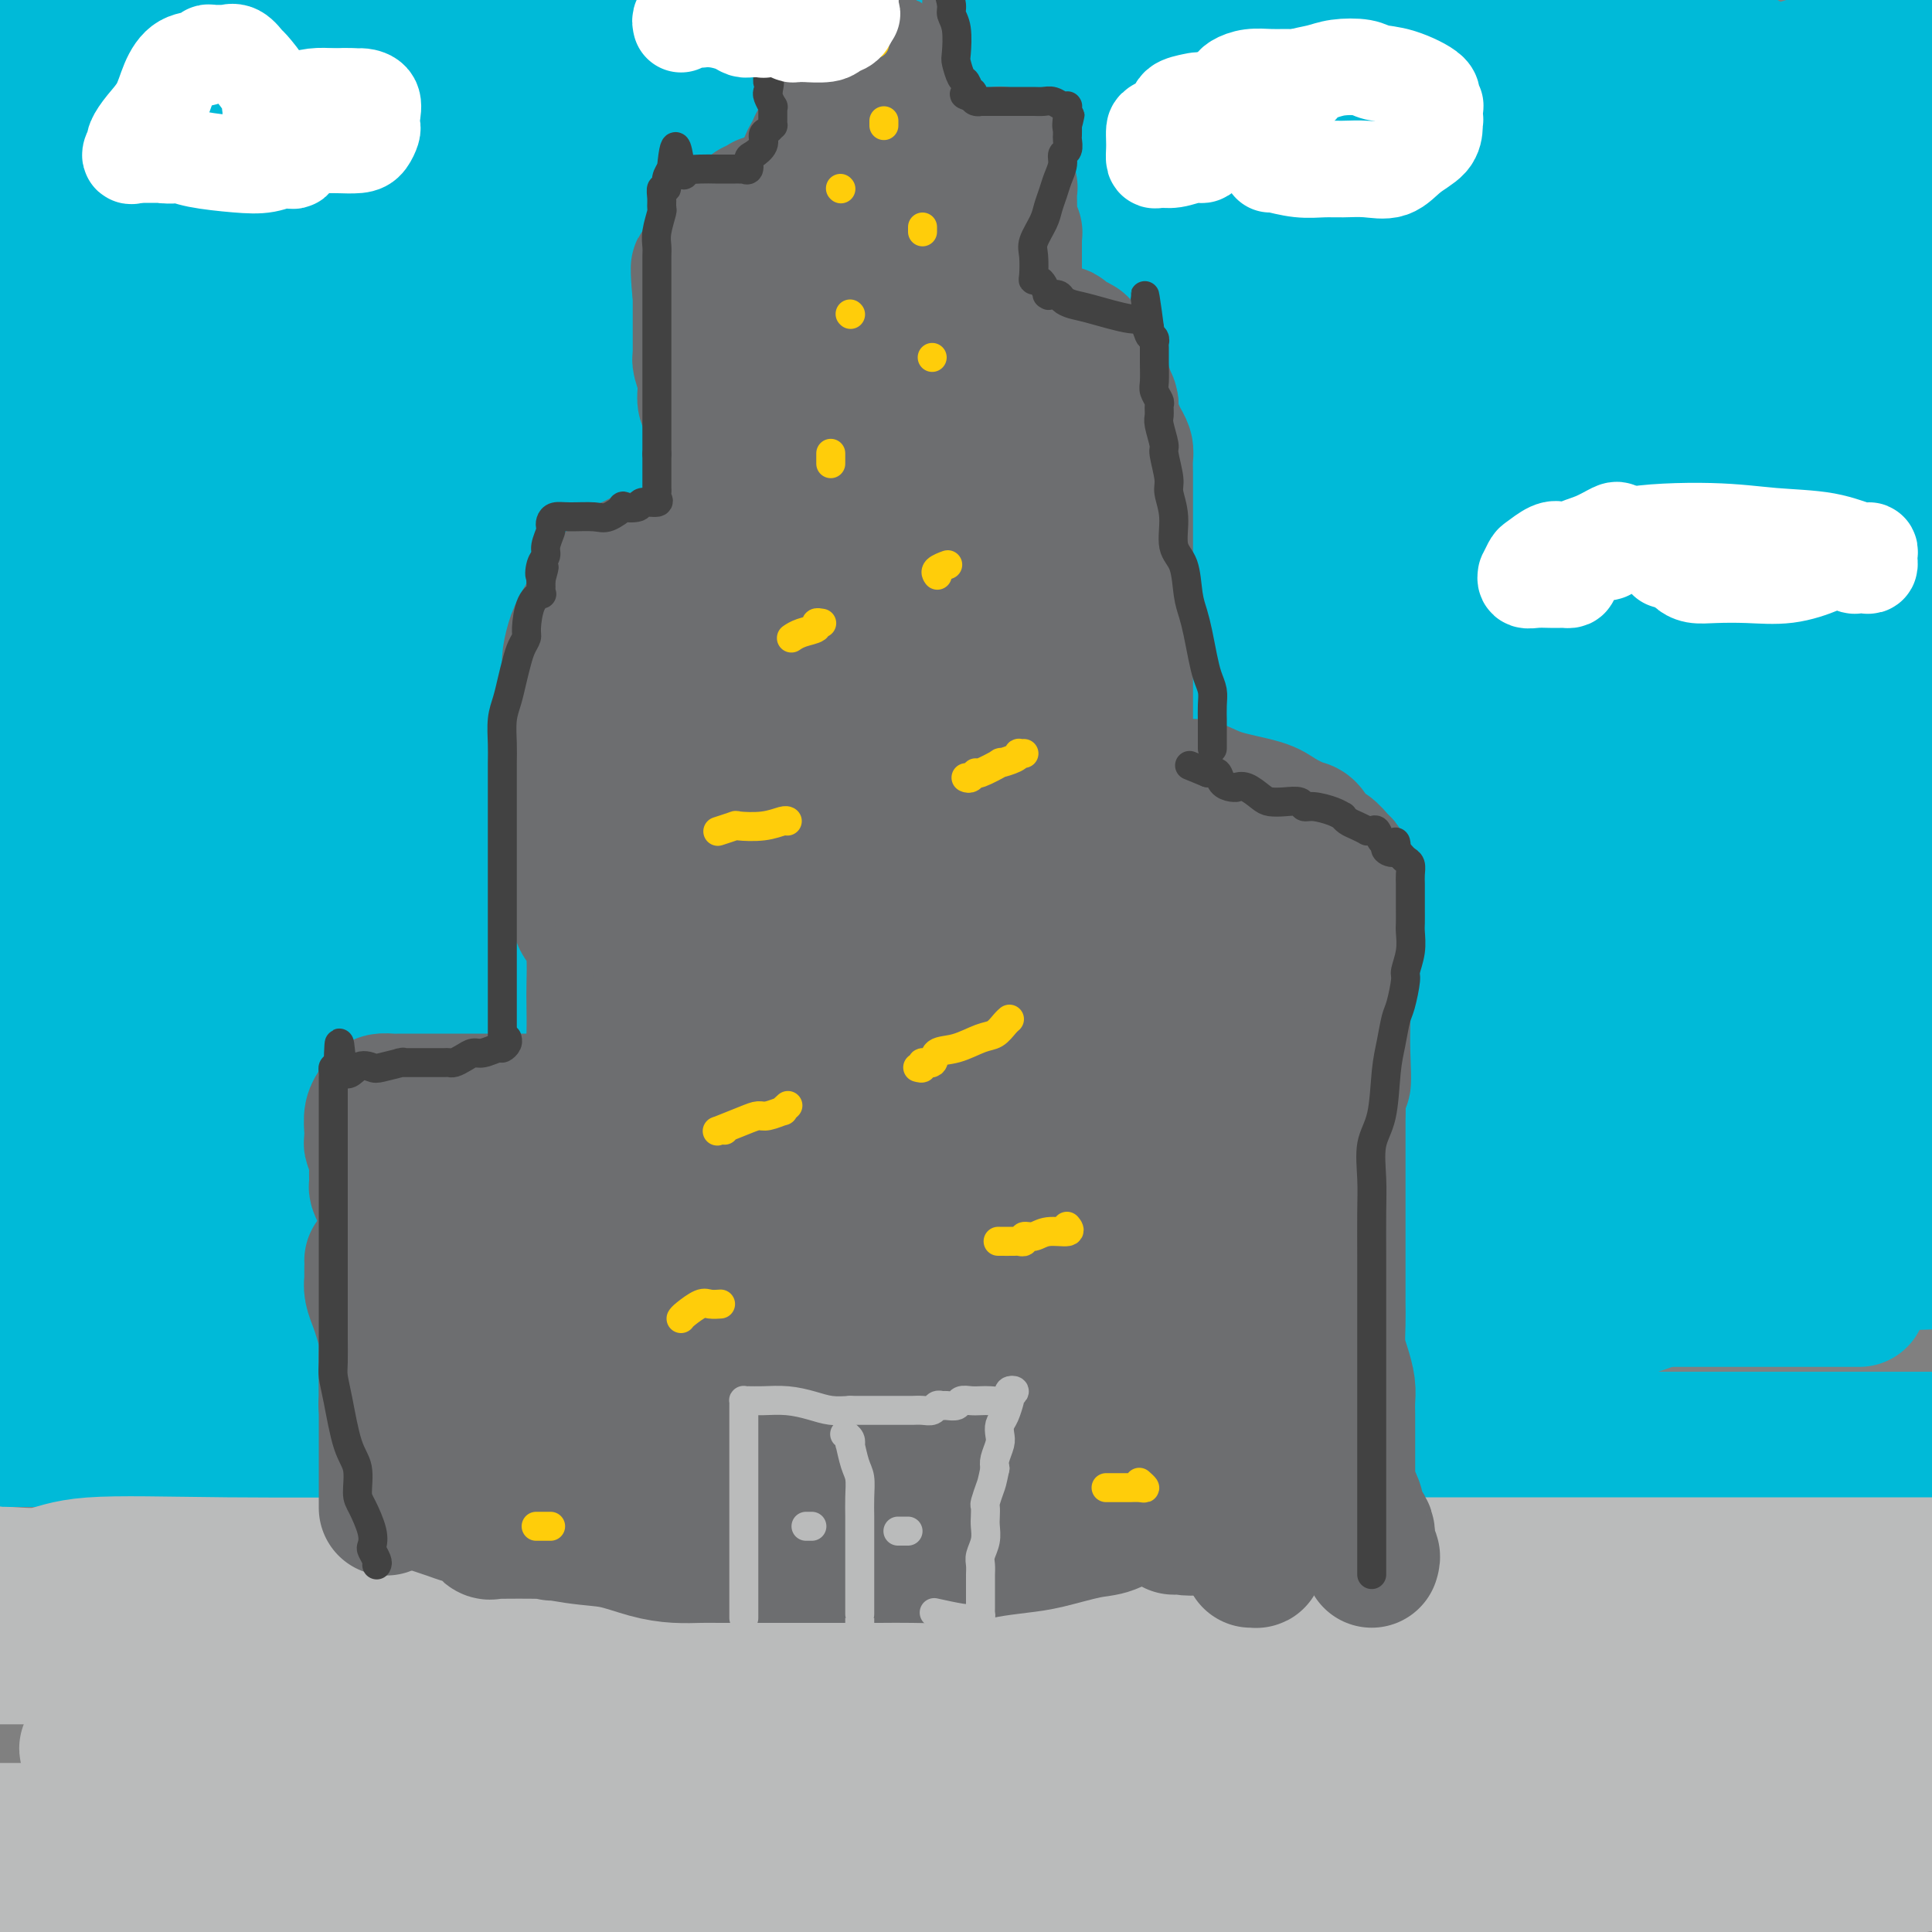<svg viewBox='0 0 400 400' version='1.1' xmlns='http://www.w3.org/2000/svg' xmlns:xlink='http://www.w3.org/1999/xlink'><rect x="0" y="0" width="400" height="400" fill="#808080" stroke="none"/><g fill='none' stroke='#00BAD8' stroke-width='28' stroke-linecap='round' stroke-linejoin='round'><path d='M87,34c-1.190,-1.279 -2.380,-2.558 -5,-4c-2.620,-1.442 -6.671,-3.046 -11,-4c-4.329,-0.954 -8.935,-1.257 -15,0c-6.065,1.257 -13.590,4.073 -26,8c-12.410,3.927 -29.705,8.963 -47,14'/><path d='M15,3c-2.500,1.000 -5.000,2.000 0,0c5.000,-2.000 17.500,-7.000 30,-12'/><path d='M6,5c3.333,-1.167 6.667,-2.333 0,0c-6.667,2.333 -23.333,8.167 -40,14'/><path d='M13,0c-5.083,1.250 -10.167,2.500 0,0c10.167,-2.500 35.583,-8.750 61,-15'/><path d='M114,2c3.018,-2.560 6.036,-5.119 0,0c-6.036,5.119 -21.125,17.917 -36,30c-14.875,12.083 -29.536,23.452 -45,34c-15.464,10.548 -31.732,20.274 -48,30'/><path d='M46,96c-8.998,1.161 -17.997,2.322 0,0c17.997,-2.322 62.989,-8.128 101,-11c38.011,-2.872 69.041,-2.812 102,-3c32.959,-0.188 67.845,-0.625 96,0c28.155,0.625 49.577,2.313 71,4'/><path d='M367,122c9.863,-1.494 19.726,-2.988 0,0c-19.726,2.988 -69.042,10.458 -116,14c-46.958,3.542 -91.560,3.155 -150,3c-58.440,-0.155 -130.720,-0.077 -203,0'/><path d='M118,147c-11.621,0.002 -23.243,0.003 0,0c23.243,-0.003 81.350,-0.012 125,0c43.650,0.012 72.843,0.044 93,0c20.157,-0.044 31.279,-0.163 35,0c3.721,0.163 0.041,0.607 2,0c1.959,-0.607 9.556,-2.266 -16,-1c-25.556,1.266 -84.265,5.456 -137,7c-52.735,1.544 -99.496,0.441 -143,0c-43.504,-0.441 -83.752,-0.221 -124,0'/><path d='M29,130c-10.837,0.912 -21.674,1.824 0,0c21.674,-1.824 75.859,-6.384 119,-9c43.141,-2.616 75.236,-3.289 111,-4c35.764,-0.711 75.195,-1.460 91,-2c15.805,-0.540 7.982,-0.872 8,-1c0.018,-0.128 7.875,-0.051 -4,0c-11.875,0.051 -43.482,0.075 -81,0c-37.518,-0.075 -80.947,-0.251 -124,0c-43.053,0.251 -85.729,0.929 -116,0c-30.271,-0.929 -48.135,-3.464 -66,-6'/><path d='M13,92c-8.538,1.787 -17.076,3.574 0,0c17.076,-3.574 59.765,-12.509 100,-20c40.235,-7.491 78.016,-13.540 114,-20c35.984,-6.460 70.170,-13.333 85,-17c14.830,-3.667 10.305,-4.127 2,-2c-8.305,2.127 -20.390,6.842 -51,11c-30.610,4.158 -79.746,7.759 -127,10c-47.254,2.241 -92.627,3.120 -138,4'/><path d='M67,39c-13.476,0.113 -26.952,0.226 0,0c26.952,-0.226 94.333,-0.792 150,-1c55.667,-0.208 99.619,-0.060 130,0c30.381,0.060 47.190,0.030 64,0'/><path d='M399,39c15.345,-0.452 30.690,-0.905 0,0c-30.690,0.905 -107.417,3.167 -168,4c-60.583,0.833 -105.024,0.238 -152,0c-46.976,-0.238 -96.488,-0.119 -146,0'/><path d='M129,30c-13.857,0.000 -27.714,0.000 0,0c27.714,0.000 97.000,-0.000 150,0c53.000,0.000 89.714,0.000 112,0c22.286,0.000 30.143,0.000 38,0'/><path d='M311,29c12.750,0.000 25.500,0.000 0,0c-25.500,0.000 -89.250,0.000 -144,0c-54.750,0.000 -100.500,0.000 -138,0c-37.500,0.000 -66.750,0.000 -96,0'/><path d='M72,30c-12.305,0.001 -24.609,0.001 0,0c24.609,-0.001 86.133,-0.004 132,0c45.867,0.004 76.077,0.015 97,0c20.923,-0.015 32.560,-0.057 40,0c7.440,0.057 10.684,0.211 2,0c-8.684,-0.211 -29.297,-0.789 -60,-1c-30.703,-0.211 -71.497,-0.057 -114,0c-42.503,0.057 -86.715,0.016 -123,0c-36.285,-0.016 -64.642,-0.008 -93,0'/><path d='M21,13c-10.025,0.344 -20.049,0.688 0,0c20.049,-0.688 70.172,-2.409 112,-3c41.828,-0.591 75.361,-0.054 106,0c30.639,0.054 58.384,-0.377 79,0c20.616,0.377 34.101,1.561 40,2c5.899,0.439 4.210,0.131 -6,2c-10.210,1.869 -28.943,5.913 -60,9c-31.057,3.087 -74.438,5.216 -120,6c-45.562,0.784 -93.303,0.224 -131,0c-37.697,-0.224 -65.348,-0.112 -93,0'/><path d='M93,29c-11.578,0.089 -23.156,0.178 0,0c23.156,-0.178 81.044,-0.622 138,0c56.956,0.622 112.978,2.311 169,4'/><path d='M394,67c9.268,-0.566 18.537,-1.132 0,0c-18.537,1.132 -64.878,3.964 -107,5c-42.122,1.036 -80.024,0.278 -117,0c-36.976,-0.278 -73.027,-0.075 -93,0c-19.973,0.075 -23.869,0.020 -27,0c-3.131,-0.020 -5.495,-0.007 -3,0c2.495,0.007 9.851,0.007 20,0c10.149,-0.007 23.091,-0.023 62,0c38.909,0.023 103.783,0.083 150,0c46.217,-0.083 73.776,-0.309 100,0c26.224,0.309 51.112,1.155 76,2'/><path d='M279,97c13.556,0.000 27.111,0.000 0,0c-27.111,0.000 -94.889,0.000 -150,0c-55.111,0.000 -97.556,0.000 -140,0'/><path d='M186,99c-14.156,0.000 -28.311,0.000 0,0c28.311,0.000 99.089,0.000 150,0c50.911,0.000 81.956,0.000 113,0'/><path d='M342,110c12.685,0.000 25.369,0.000 0,0c-25.369,0.000 -88.792,0.000 -143,0c-54.208,-0.000 -99.202,0.000 -138,0c-38.798,-0.000 -71.399,0.000 -104,0'/><path d='M0,136c-11.750,-0.339 -23.500,-0.679 0,0c23.500,0.679 82.250,2.375 136,3c53.750,0.625 102.500,0.179 149,0c46.500,-0.179 90.750,-0.089 135,0'/><path d='M349,151c21.804,0.000 43.607,0.000 0,0c-43.607,0.000 -152.625,0.000 -220,0c-67.375,0.000 -93.107,0.000 -115,0c-21.893,0.000 -39.946,0.000 -58,0'/><path d='M92,153c-10.744,0.000 -21.488,0.000 0,0c21.488,0.000 75.208,0.000 122,0c46.792,0.000 86.655,0.000 121,0c34.345,-0.000 63.173,0.000 92,0'/><path d='M341,168c9.216,-0.001 18.433,-0.001 0,0c-18.433,0.001 -64.514,0.004 -103,0c-38.486,-0.004 -69.377,-0.015 -99,0c-29.623,0.015 -57.977,0.057 -75,0c-17.023,-0.057 -22.715,-0.211 -26,0c-3.285,0.211 -4.163,0.788 -3,1c1.163,0.212 4.369,0.059 15,0c10.631,-0.059 28.688,-0.025 54,0c25.312,0.025 57.879,0.040 89,0c31.121,-0.040 60.796,-0.137 86,0c25.204,0.137 45.937,0.506 58,1c12.063,0.494 15.457,1.113 17,2c1.543,0.887 1.237,2.042 -7,4c-8.237,1.958 -24.404,4.721 -50,6c-25.596,1.279 -60.622,1.075 -99,1c-38.378,-0.075 -80.108,-0.021 -115,0c-34.892,0.021 -62.946,0.011 -91,0'/><path d='M38,179c-9.660,0.002 -19.321,0.003 0,0c19.321,-0.003 67.622,-0.011 112,0c44.378,0.011 84.833,0.041 124,0c39.167,-0.041 77.048,-0.155 112,0c34.952,0.155 66.976,0.577 99,1'/><path d='M369,201c9.183,-0.110 18.367,-0.220 0,0c-18.367,0.220 -64.284,0.770 -108,1c-43.716,0.230 -85.231,0.139 -124,0c-38.769,-0.139 -74.791,-0.325 -102,0c-27.209,0.325 -45.604,1.163 -64,2'/><path d='M50,206c-18.863,0.000 -37.726,0.000 0,0c37.726,0.000 132.042,0.000 196,0c63.958,-0.000 97.560,0.000 130,0c32.440,0.000 63.720,0.000 95,0'/><path d='M343,216c10.241,0.007 20.481,0.014 0,0c-20.481,-0.014 -71.685,-0.049 -117,0c-45.315,0.049 -84.741,0.181 -117,0c-32.259,-0.181 -57.352,-0.676 -71,-1c-13.648,-0.324 -15.852,-0.477 -15,-1c0.852,-0.523 4.761,-1.416 15,-2c10.239,-0.584 26.807,-0.858 50,-1c23.193,-0.142 53.011,-0.153 82,0c28.989,0.153 57.150,0.468 84,0c26.850,-0.468 52.389,-1.720 69,-3c16.611,-1.280 24.292,-2.588 28,-3c3.708,-0.412 3.441,0.072 3,0c-0.441,-0.072 -1.057,-0.699 -9,0c-7.943,0.699 -23.214,2.723 -43,4c-19.786,1.277 -44.087,1.806 -72,2c-27.913,0.194 -59.438,0.052 -92,0c-32.562,-0.052 -66.161,-0.015 -93,0c-26.839,0.015 -46.920,0.007 -67,0'/><path d='M54,204c-5.933,0.837 -11.865,1.674 0,0c11.865,-1.674 41.529,-5.859 64,-9c22.471,-3.141 37.750,-5.237 48,-7c10.250,-1.763 15.473,-3.193 18,-4c2.527,-0.807 2.360,-0.990 2,-1c-0.360,-0.010 -0.911,0.155 -1,0c-0.089,-0.155 0.285,-0.629 -15,2c-15.285,2.629 -46.231,8.362 -74,11c-27.769,2.638 -52.363,2.182 -75,2c-22.637,-0.182 -43.319,-0.091 -64,0'/><path d='M34,176c-6.289,1.628 -12.578,3.256 0,0c12.578,-3.256 44.022,-11.397 68,-16c23.978,-4.603 40.490,-5.669 52,-7c11.510,-1.331 18.018,-2.927 22,-4c3.982,-1.073 5.438,-1.624 5,-2c-0.438,-0.376 -2.771,-0.576 -7,0c-4.229,0.576 -10.353,1.927 -21,4c-10.647,2.073 -25.817,4.867 -41,8c-15.183,3.133 -30.378,6.605 -42,9c-11.622,2.395 -19.669,3.714 -25,5c-5.331,1.286 -7.944,2.541 -9,3c-1.056,0.459 -0.553,0.123 -1,0c-0.447,-0.123 -1.843,-0.033 1,0c2.843,0.033 9.924,0.009 20,0c10.076,-0.009 23.146,-0.003 36,0c12.854,0.003 25.490,0.001 34,0c8.510,-0.001 12.894,-0.003 15,0c2.106,0.003 1.936,0.011 -1,0c-2.936,-0.011 -8.637,-0.041 -19,0c-10.363,0.041 -25.390,0.155 -47,0c-21.610,-0.155 -49.805,-0.577 -78,-1'/><path d='M37,163c-1.607,-0.417 -3.215,-0.833 0,0c3.215,0.833 11.252,2.916 15,6c3.748,3.084 3.208,7.170 1,10c-2.208,2.830 -6.085,4.403 -9,6c-2.915,1.597 -4.867,3.219 -6,4c-1.133,0.781 -1.448,0.721 0,0c1.448,-0.721 4.659,-2.102 17,-6c12.341,-3.898 33.813,-10.313 61,-17c27.187,-6.687 60.089,-13.647 96,-21c35.911,-7.353 74.832,-15.101 110,-22c35.168,-6.899 66.584,-12.950 98,-19'/><path d='M383,78c6.903,-1.162 13.806,-2.324 0,0c-13.806,2.324 -48.323,8.132 -74,13c-25.677,4.868 -42.516,8.794 -56,11c-13.484,2.206 -23.613,2.693 -30,3c-6.387,0.307 -9.033,0.436 -11,0c-1.967,-0.436 -3.257,-1.435 -3,-4c0.257,-2.565 2.061,-6.697 5,-10c2.939,-3.303 7.015,-5.779 20,-15c12.985,-9.221 34.880,-25.188 49,-36c14.120,-10.812 20.466,-16.469 27,-21c6.534,-4.531 13.258,-7.937 18,-10c4.742,-2.063 7.502,-2.783 10,-3c2.498,-0.217 4.732,0.069 6,1c1.268,0.931 1.568,2.508 2,4c0.432,1.492 0.995,2.900 1,5c0.005,2.100 -0.548,4.893 -1,6c-0.452,1.107 -0.804,0.528 -1,1c-0.196,0.472 -0.236,1.996 -3,3c-2.764,1.004 -8.254,1.489 -15,3c-6.746,1.511 -14.750,4.049 -28,6c-13.250,1.951 -31.746,3.314 -40,4c-8.254,0.686 -6.264,0.695 -6,0c0.264,-0.695 -1.197,-2.093 4,-3c5.197,-0.907 17.053,-1.321 33,-2c15.947,-0.679 35.985,-1.623 55,-2c19.015,-0.377 37.008,-0.189 55,0'/><path d='M394,50c7.164,-1.115 14.327,-2.230 0,0c-14.327,2.230 -50.145,7.806 -73,9c-22.855,1.194 -32.747,-1.993 -40,-4c-7.253,-2.007 -11.867,-2.832 -14,-4c-2.133,-1.168 -1.784,-2.678 4,-6c5.784,-3.322 17.004,-8.458 32,-13c14.996,-4.542 33.768,-8.492 51,-13c17.232,-4.508 32.923,-9.574 43,-13c10.077,-3.426 14.538,-5.213 19,-7'/><path d='M397,13c0.278,-0.195 0.556,-0.390 0,0c-0.556,0.390 -1.945,1.365 -10,4c-8.055,2.635 -22.775,6.930 -33,9c-10.225,2.070 -15.955,1.916 -20,2c-4.045,0.084 -6.404,0.408 -8,0c-1.596,-0.408 -2.430,-1.546 -1,-2c1.430,-0.454 5.123,-0.224 11,-1c5.877,-0.776 13.936,-2.559 22,-3c8.064,-0.441 16.133,0.458 23,2c6.867,1.542 12.534,3.726 17,7c4.466,3.274 7.733,7.637 11,12'/><path d='M374,97c4.546,-2.692 9.092,-5.384 0,0c-9.092,5.384 -31.823,18.844 -58,30c-26.177,11.156 -55.801,20.008 -86,28c-30.199,7.992 -60.974,15.122 -84,20c-23.026,4.878 -38.303,7.503 -47,9c-8.697,1.497 -10.815,1.868 -12,2c-1.185,0.132 -1.437,0.027 0,0c1.437,-0.027 4.563,0.024 12,0c7.437,-0.024 19.187,-0.125 39,0c19.813,0.125 47.691,0.475 73,0c25.309,-0.475 48.050,-1.776 78,0c29.950,1.776 67.110,6.629 84,9c16.890,2.371 13.509,2.259 13,3c-0.509,0.741 1.855,2.336 -1,4c-2.855,1.664 -10.927,3.399 -24,7c-13.073,3.601 -31.147,9.070 -56,12c-24.853,2.930 -56.486,3.321 -89,4c-32.514,0.679 -65.907,1.644 -100,2c-34.093,0.356 -68.884,0.102 -97,0c-28.116,-0.102 -49.558,-0.051 -71,0'/><path d='M138,231c-11.036,0.000 -22.071,0.000 0,0c22.071,0.000 77.250,0.000 125,0c47.750,0.000 88.071,-0.000 124,0c35.929,0.000 67.464,0.000 99,0'/><path d='M331,231c1.982,0.000 3.964,0.000 0,0c-3.964,0.000 -13.875,0.000 -61,0c-47.125,0.000 -131.464,-0.000 -183,0c-51.536,0.000 -70.268,0.000 -89,0'/><path d='M17,231c-7.979,-0.003 -15.959,-0.006 0,0c15.959,0.006 55.855,0.022 95,0c39.145,-0.022 77.539,-0.083 117,0c39.461,0.083 79.989,0.309 112,0c32.011,-0.309 55.506,-1.155 79,-2'/><path d='M394,240c7.082,-0.645 14.165,-1.290 0,0c-14.165,1.290 -49.577,4.514 -86,6c-36.423,1.486 -73.856,1.235 -111,1c-37.144,-0.235 -73.997,-0.455 -104,0c-30.003,0.455 -53.155,1.584 -68,2c-14.845,0.416 -21.384,0.119 -25,0c-3.616,-0.119 -4.308,-0.059 -5,0'/><path d='M5,249c-1.500,-0.357 -3.001,-0.715 0,0c3.001,0.715 10.503,2.501 42,0c31.497,-2.501 86.989,-9.289 128,-15c41.011,-5.711 67.541,-10.345 97,-13c29.459,-2.655 61.845,-3.330 85,-4c23.155,-0.670 37.077,-1.335 51,-2'/><path d='M374,224c7.442,-1.563 14.884,-3.126 0,0c-14.884,3.126 -52.093,10.941 -91,15c-38.907,4.059 -79.514,4.362 -116,5c-36.486,0.638 -68.853,1.611 -99,2c-30.147,0.389 -58.073,0.195 -86,0'/><path d='M21,246c-7.108,0.000 -14.216,0.000 0,0c14.216,-0.000 49.755,-0.001 82,0c32.245,0.001 61.197,0.005 88,0c26.803,-0.005 51.458,-0.019 71,0c19.542,0.019 33.971,0.070 45,0c11.029,-0.070 18.658,-0.263 23,0c4.342,0.263 5.398,0.981 6,1c0.602,0.019 0.749,-0.663 1,0c0.251,0.663 0.607,2.670 -20,5c-20.607,2.330 -62.176,4.982 -97,6c-34.824,1.018 -62.904,0.402 -91,0c-28.096,-0.402 -56.209,-0.591 -75,0c-18.791,0.591 -28.261,1.962 -33,3c-4.739,1.038 -4.748,1.742 -5,2c-0.252,0.258 -0.747,0.071 2,0c2.747,-0.071 8.736,-0.027 24,0c15.264,0.027 39.803,0.038 71,0c31.197,-0.038 69.053,-0.126 108,0c38.947,0.126 78.985,0.464 114,0c35.015,-0.464 65.008,-1.732 95,-3'/><path d='M374,269c9.486,0.000 18.972,0.000 0,0c-18.972,-0.000 -66.401,-0.000 -109,0c-42.599,0.000 -80.368,0.000 -116,0c-35.632,-0.000 -69.126,-0.000 -91,0c-21.874,0.000 -32.129,0.000 -38,0c-5.871,-0.000 -7.359,-0.001 -8,0c-0.641,0.001 -0.434,0.005 -1,0c-0.566,-0.005 -1.904,-0.020 1,0c2.904,0.020 10.050,0.076 19,0c8.950,-0.076 19.703,-0.283 56,0c36.297,0.283 98.136,1.057 142,0c43.864,-1.057 69.752,-3.946 92,-7c22.248,-3.054 40.857,-6.272 51,-8c10.143,-1.728 11.820,-1.965 13,-2c1.180,-0.035 1.863,0.131 2,0c0.137,-0.131 -0.270,-0.561 -4,0c-3.730,0.561 -10.782,2.112 -24,5c-13.218,2.888 -32.603,7.114 -58,10c-25.397,2.886 -56.808,4.433 -89,5c-32.192,0.567 -65.167,0.153 -95,0c-29.833,-0.153 -56.524,-0.044 -78,0c-21.476,0.044 -37.738,0.022 -54,0'/><path d='M16,272c-6.654,0.186 -13.309,0.373 0,0c13.309,-0.373 46.580,-1.304 79,-5c32.420,-3.696 63.989,-10.156 97,-17c33.011,-6.844 67.465,-14.074 103,-21c35.535,-6.926 72.153,-13.550 100,-19c27.847,-5.450 46.924,-9.725 66,-14'/><path d='M394,143c2.785,1.081 5.570,2.162 0,0c-5.570,-2.162 -19.496,-7.566 -27,-11c-7.504,-3.434 -8.586,-4.898 -9,-6c-0.414,-1.102 -0.161,-1.843 0,-3c0.161,-1.157 0.229,-2.731 1,-4c0.771,-1.269 2.244,-2.234 3,-3c0.756,-0.766 0.794,-1.333 2,-2c1.206,-0.667 3.580,-1.435 7,-2c3.420,-0.565 7.886,-0.926 12,-2c4.114,-1.074 7.876,-2.860 11,-4c3.124,-1.140 5.611,-1.632 5,-2c-0.611,-0.368 -4.321,-0.610 -8,1c-3.679,1.610 -7.329,5.073 -11,9c-3.671,3.927 -7.363,8.317 -9,11c-1.637,2.683 -1.218,3.658 -1,5c0.218,1.342 0.234,3.050 2,4c1.766,0.950 5.283,1.140 10,1c4.717,-0.140 10.633,-0.612 16,-2c5.367,-1.388 10.183,-3.694 15,-6'/><path d='M398,133c0.434,-0.235 0.868,-0.469 0,0c-0.868,0.469 -3.039,1.642 -4,3c-0.961,1.358 -0.711,2.903 -1,5c-0.289,2.097 -1.116,4.747 -1,8c0.116,3.253 1.175,7.109 2,11c0.825,3.891 1.414,7.817 2,12c0.586,4.183 1.167,8.624 2,13c0.833,4.376 1.916,8.688 3,13'/><path d='M397,249c0.917,-0.461 1.833,-0.922 0,0c-1.833,0.922 -6.416,3.226 -12,5c-5.584,1.774 -12.170,3.019 -18,5c-5.830,1.981 -10.904,4.699 -16,7c-5.096,2.301 -10.214,4.185 -16,6c-5.786,1.815 -12.242,3.563 -19,5c-6.758,1.437 -13.820,2.564 -20,3c-6.180,0.436 -11.477,0.180 -20,1c-8.523,0.820 -20.270,2.716 -29,4c-8.730,1.284 -14.443,1.954 -22,3c-7.557,1.046 -16.958,2.467 -27,3c-10.042,0.533 -20.725,0.180 -31,0c-10.275,-0.180 -20.141,-0.185 -29,0c-8.859,0.185 -16.711,0.560 -22,1c-5.289,0.440 -8.014,0.944 -11,1c-2.986,0.056 -6.233,-0.335 -9,0c-2.767,0.335 -5.052,1.396 -7,2c-1.948,0.604 -3.557,0.750 -4,1c-0.443,0.250 0.281,0.603 0,1c-0.281,0.397 -1.566,0.838 1,1c2.566,0.162 8.984,0.043 15,0c6.016,-0.043 11.631,-0.012 18,0c6.369,0.012 13.493,0.003 24,0c10.507,-0.003 24.398,-0.001 41,0c16.602,0.001 35.914,0.000 57,0c21.086,-0.000 43.946,-0.000 67,0c23.054,0.000 46.301,0.000 68,0c21.699,-0.000 41.849,-0.000 62,0'/><path d='M380,298c6.215,-0.004 12.431,-0.007 0,0c-12.431,0.007 -43.508,0.026 -69,0c-25.492,-0.026 -45.400,-0.095 -68,0c-22.600,0.095 -47.893,0.355 -74,0c-26.107,-0.355 -53.029,-1.326 -78,-3c-24.971,-1.674 -47.992,-4.050 -66,-5c-18.008,-0.950 -31.004,-0.475 -44,0'/><path d='M33,293c-7.130,-0.226 -14.261,-0.452 0,0c14.261,0.452 49.912,1.582 77,2c27.088,0.418 45.613,0.123 65,0c19.387,-0.123 39.637,-0.075 55,0c15.363,0.075 25.839,0.178 34,1c8.161,0.822 14.007,2.364 17,3c2.993,0.636 3.133,0.367 3,0c-0.133,-0.367 -0.539,-0.830 -1,-1c-0.461,-0.170 -0.976,-0.045 -3,0c-2.024,0.045 -5.556,0.012 -10,0c-4.444,-0.012 -9.799,-0.003 -16,0c-6.201,0.003 -13.249,0.001 -22,0c-8.751,-0.001 -19.205,-0.000 -31,0c-11.795,0.000 -24.931,0.000 -40,0c-15.069,-0.000 -32.070,-0.000 -47,0c-14.930,0.000 -27.789,0.000 -49,0c-21.211,-0.000 -50.775,-0.000 -67,0c-16.225,0.000 -19.113,0.000 -22,0'/><path d='M25,300c-4.484,0.000 -8.968,0.000 0,0c8.968,0.000 31.386,0.000 51,0c19.614,0.000 36.422,0.000 57,0c20.578,0.000 44.926,0.000 71,0c26.074,-0.000 53.876,0.000 78,0c24.124,0.000 44.572,0.000 63,0c18.428,0.000 34.837,0.000 52,0c17.163,0.000 35.082,0.000 53,0'/></g>
<g fill='none' stroke='#BABBBB' stroke-width='28' stroke-linecap='round' stroke-linejoin='round'><path d='M43,337c-0.141,0.209 -0.281,0.418 -1,0c-0.719,-0.418 -2.016,-1.462 -3,-2c-0.984,-0.538 -1.655,-0.568 -3,-1c-1.345,-0.432 -3.363,-1.264 -6,-2c-2.637,-0.736 -5.892,-1.375 -9,-2c-3.108,-0.625 -6.069,-1.237 -10,-2c-3.931,-0.763 -8.832,-1.676 -11,-2c-2.168,-0.324 -1.605,-0.059 -1,0c0.605,0.059 1.251,-0.089 3,0c1.749,0.089 4.602,0.416 7,0c2.398,-0.416 4.342,-1.576 10,-2c5.658,-0.424 15.031,-0.114 28,0c12.969,0.114 29.536,0.030 50,0c20.464,-0.030 44.826,-0.008 69,0c24.174,0.008 48.160,0.002 71,0c22.840,-0.002 44.534,-0.001 66,0c21.466,0.001 42.705,0.000 60,0c17.295,-0.000 30.648,-0.000 44,0'/><path d='M361,327c5.625,-1.238 11.250,-2.475 0,0c-11.250,2.475 -39.374,8.663 -65,12c-25.626,3.337 -48.756,3.822 -72,4c-23.244,0.178 -46.604,0.048 -71,0c-24.396,-0.048 -49.827,-0.014 -84,0c-34.173,0.014 -77.086,0.007 -120,0'/><path d='M62,343c-8.535,0.002 -17.070,0.003 0,0c17.070,-0.003 59.745,-0.012 93,0c33.255,0.012 57.088,0.044 78,0c20.912,-0.044 38.902,-0.165 57,0c18.098,0.165 36.305,0.617 44,1c7.695,0.383 4.880,0.696 4,1c-0.880,0.304 0.176,0.599 0,1c-0.176,0.401 -1.585,0.908 -6,2c-4.415,1.092 -11.836,2.770 -23,5c-11.164,2.230 -26.071,5.012 -44,9c-17.929,3.988 -38.879,9.182 -61,12c-22.121,2.818 -45.414,3.261 -68,4c-22.586,0.739 -44.465,1.776 -65,3c-20.535,1.224 -39.724,2.635 -56,4c-16.276,1.365 -29.638,2.682 -43,4'/><path d='M8,398c-8.223,-0.004 -16.446,-0.009 0,0c16.446,0.009 57.562,0.030 96,0c38.438,-0.030 74.200,-0.111 110,0c35.800,0.111 71.638,0.415 104,-2c32.362,-2.415 61.246,-7.547 80,-10c18.754,-2.453 27.377,-2.226 36,-2'/><path d='M348,398c12.417,-0.583 24.833,-1.167 0,0c-24.833,1.167 -86.917,4.083 -149,7'/><path d='M15,397c-5.395,0.079 -10.789,0.158 0,0c10.789,-0.158 37.763,-0.552 82,-3c44.237,-2.448 105.737,-6.948 148,-10c42.263,-3.052 65.290,-4.654 87,-7c21.710,-2.346 42.104,-5.436 53,-7c10.896,-1.564 12.294,-1.603 13,-2c0.706,-0.397 0.719,-1.154 -1,-2c-1.719,-0.846 -5.172,-1.782 -13,-1c-7.828,0.782 -20.032,3.281 -37,6c-16.968,2.719 -38.701,5.657 -62,7c-23.299,1.343 -48.162,1.092 -75,1c-26.838,-0.092 -55.649,-0.025 -83,0c-27.351,0.025 -53.243,0.007 -76,0c-22.757,-0.007 -42.378,-0.004 -62,0'/><path d='M15,379c-5.939,-0.000 -11.878,-0.000 0,0c11.878,0.000 41.574,0.000 72,0c30.426,-0.000 61.583,-0.000 91,0c29.417,0.000 57.095,0.001 82,0c24.905,-0.001 47.036,-0.002 64,0c16.964,0.002 28.762,0.008 36,0c7.238,-0.008 9.916,-0.029 12,0c2.084,0.029 3.573,0.109 2,0c-1.573,-0.109 -6.207,-0.407 -12,0c-5.793,0.407 -12.745,1.521 -25,4c-12.255,2.479 -29.814,6.325 -51,8c-21.186,1.675 -45.998,1.181 -74,1c-28.002,-0.181 -59.193,-0.049 -89,0c-29.807,0.049 -58.231,0.014 -81,0c-22.769,-0.014 -39.885,-0.007 -57,0'/><path d='M70,373c-6.734,0.430 -13.469,0.859 0,0c13.469,-0.859 47.140,-3.007 77,-5c29.860,-1.993 55.908,-3.830 80,-7c24.092,-3.170 46.228,-7.672 65,-11c18.772,-3.328 34.180,-5.483 44,-7c9.820,-1.517 14.051,-2.395 16,-3c1.949,-0.605 1.614,-0.935 2,-1c0.386,-0.065 1.491,0.135 0,0c-1.491,-0.135 -5.577,-0.604 -13,0c-7.423,0.604 -18.182,2.281 -29,4c-10.818,1.719 -21.697,3.480 -43,7c-21.303,3.520 -53.032,8.799 -79,11c-25.968,2.201 -46.174,1.323 -67,1c-20.826,-0.323 -42.270,-0.091 -59,0c-16.730,0.091 -28.745,0.039 -35,0c-6.255,-0.039 -6.748,-0.067 -8,0c-1.252,0.067 -3.261,0.229 -3,0c0.261,-0.229 2.793,-0.850 8,-1c5.207,-0.150 13.089,0.170 27,-1c13.911,-1.170 33.850,-3.830 56,-8c22.150,-4.170 46.510,-9.851 69,-13c22.490,-3.149 43.111,-3.767 65,-4c21.889,-0.233 45.047,-0.079 58,0c12.953,0.079 15.702,0.085 20,0c4.298,-0.085 10.147,-0.260 14,0c3.853,0.260 5.712,0.957 6,1c0.288,0.043 -0.995,-0.566 -3,-1c-2.005,-0.434 -4.732,-0.694 -6,-1c-1.268,-0.306 -1.077,-0.659 -6,0c-4.923,0.659 -14.962,2.329 -25,4'/><path d='M301,338c-10.944,1.067 -25.804,1.736 -41,2c-15.196,0.264 -30.726,0.123 -43,0c-12.274,-0.123 -21.291,-0.229 -27,0c-5.709,0.229 -8.111,0.793 -9,1c-0.889,0.207 -0.265,0.055 4,0c4.265,-0.055 12.170,-0.015 25,0c12.830,0.015 30.583,0.004 51,0c20.417,-0.004 43.497,-0.001 66,0c22.503,0.001 44.429,0.000 64,0c19.571,-0.000 36.785,-0.000 54,0'/><path d='M340,349c5.737,-0.033 11.473,-0.066 0,0c-11.473,0.066 -40.156,0.230 -58,0c-17.844,-0.230 -24.849,-0.853 -29,-1c-4.151,-0.147 -5.449,0.183 -6,0c-0.551,-0.183 -0.357,-0.880 3,-2c3.357,-1.120 9.877,-2.665 17,-4c7.123,-1.335 14.849,-2.460 25,-4c10.151,-1.540 22.728,-3.494 33,-5c10.272,-1.506 18.241,-2.565 26,-3c7.759,-0.435 15.309,-0.247 22,-1c6.691,-0.753 12.525,-2.447 16,-3c3.475,-0.553 4.592,0.034 5,0c0.408,-0.034 0.108,-0.688 0,-1c-0.108,-0.312 -0.024,-0.280 -2,0c-1.976,0.280 -6.013,0.810 -10,1c-3.987,0.190 -7.923,0.040 -13,0c-5.077,-0.040 -11.294,0.032 -15,0c-3.706,-0.032 -4.901,-0.166 -6,0c-1.099,0.166 -2.103,0.633 -2,1c0.103,0.367 1.312,0.634 4,1c2.688,0.366 6.854,0.830 11,1c4.146,0.170 8.270,0.046 13,0c4.730,-0.046 10.066,-0.013 15,0c4.934,0.013 9.467,0.007 14,0'/><path d='M385,332c1.749,-0.457 3.498,-0.914 0,0c-3.498,0.914 -12.244,3.198 -18,5c-5.756,1.802 -8.522,3.122 -11,4c-2.478,0.878 -4.667,1.313 -6,2c-1.333,0.687 -1.809,1.625 -2,2c-0.191,0.375 -0.095,0.188 0,0'/></g>
<g fill='none' stroke='#6D6E70' stroke-width='28' stroke-linecap='round' stroke-linejoin='round'><path d='M80,312c-0.000,-0.056 -0.000,-0.111 0,0c0.000,0.111 0.000,0.390 0,0c-0.000,-0.390 -0.000,-1.449 0,-2c0.000,-0.551 0.000,-0.593 0,-1c-0.000,-0.407 -0.000,-1.179 0,-2c0.000,-0.821 0.000,-1.692 0,-3c-0.000,-1.308 -0.000,-3.053 0,-5c0.000,-1.947 0.001,-4.095 0,-6c-0.001,-1.905 -0.003,-3.567 0,-5c0.003,-1.433 0.012,-2.638 0,-4c-0.012,-1.362 -0.046,-2.882 0,-4c0.046,-1.118 0.170,-1.833 0,-3c-0.170,-1.167 -0.634,-2.786 -1,-4c-0.366,-1.214 -0.634,-2.024 -1,-3c-0.366,-0.976 -0.830,-2.117 -1,-3c-0.170,-0.883 -0.046,-1.506 0,-2c0.046,-0.494 0.012,-0.858 0,-1c-0.012,-0.142 -0.004,-0.061 0,0c0.004,0.061 0.002,0.104 0,0c-0.002,-0.104 -0.006,-0.353 0,-1c0.006,-0.647 0.021,-1.690 0,-2c-0.021,-0.310 -0.078,0.113 1,0c1.078,-0.113 3.290,-0.761 5,-1c1.710,-0.239 2.917,-0.068 5,0c2.083,0.068 5.041,0.034 8,0'/><path d='M96,260c3.911,-0.171 4.188,-0.098 5,0c0.812,0.098 2.158,0.223 3,0c0.842,-0.223 1.181,-0.792 2,-1c0.819,-0.208 2.120,-0.056 3,0c0.880,0.056 1.340,0.015 2,0c0.660,-0.015 1.521,-0.005 2,0c0.479,0.005 0.574,0.004 1,0c0.426,-0.004 1.181,-0.010 2,0c0.819,0.010 1.703,0.035 2,0c0.297,-0.035 0.006,-0.131 0,0c-0.006,0.131 0.272,0.489 0,1c-0.272,0.511 -1.094,1.174 -2,3c-0.906,1.826 -1.897,4.813 -3,7c-1.103,2.187 -2.320,3.574 -3,5c-0.680,1.426 -0.825,2.892 -1,4c-0.175,1.108 -0.380,1.860 -1,3c-0.620,1.140 -1.655,2.669 -2,4c-0.345,1.331 -0.000,2.463 0,4c0.000,1.537 -0.343,3.480 -1,5c-0.657,1.520 -1.626,2.617 -2,4c-0.374,1.383 -0.152,3.051 0,4c0.152,0.949 0.233,1.179 0,2c-0.233,0.821 -0.781,2.235 -1,3c-0.219,0.765 -0.110,0.883 0,1'/><path d='M102,309c-2.408,7.737 -1.429,2.079 -1,0c0.429,-2.079 0.309,-0.578 0,0c-0.309,0.578 -0.807,0.232 -1,0c-0.193,-0.232 -0.080,-0.351 0,-1c0.080,-0.649 0.126,-1.827 0,-3c-0.126,-1.173 -0.426,-2.341 -1,-4c-0.574,-1.659 -1.422,-3.809 -2,-5c-0.578,-1.191 -0.887,-1.424 -1,-3c-0.113,-1.576 -0.030,-4.495 0,-6c0.030,-1.505 0.008,-1.595 0,-2c-0.008,-0.405 -0.003,-1.126 0,-2c0.003,-0.874 0.002,-1.902 0,-3c-0.002,-1.098 -0.007,-2.266 0,-3c0.007,-0.734 0.026,-1.034 0,-1c-0.026,0.034 -0.098,0.401 0,1c0.098,0.599 0.367,1.429 0,3c-0.367,1.571 -1.368,3.885 -2,5c-0.632,1.115 -0.895,1.033 -1,1c-0.105,-0.033 -0.053,-0.016 0,0'/><path d='M93,286c-0.691,1.356 -0.917,0.248 -1,0c-0.083,-0.248 -0.022,0.366 0,0c0.022,-0.366 0.006,-1.713 0,-3c-0.006,-1.287 -0.000,-2.516 0,-3c0.000,-0.484 -0.004,-0.224 0,-1c0.004,-0.776 0.017,-2.587 0,-4c-0.017,-1.413 -0.065,-2.428 0,-3c0.065,-0.572 0.242,-0.700 0,-1c-0.242,-0.300 -0.902,-0.772 -2,0c-1.098,0.772 -2.634,2.789 -4,5c-1.366,2.211 -2.561,4.617 -3,7c-0.439,2.383 -0.121,4.743 0,6c0.121,1.257 0.044,1.411 0,2c-0.044,0.589 -0.054,1.615 0,2c0.054,0.385 0.172,0.130 0,0c-0.172,-0.130 -0.635,-0.135 -1,0c-0.365,0.135 -0.634,0.411 -1,0c-0.366,-0.411 -0.830,-1.510 -1,-2c-0.170,-0.490 -0.046,-0.371 0,-1c0.046,-0.629 0.012,-2.006 0,-4c-0.012,-1.994 -0.003,-4.605 0,-6c0.003,-1.395 0.001,-1.575 0,-3c-0.001,-1.425 -0.000,-4.096 0,-6c0.000,-1.904 0.000,-3.042 0,-4c-0.000,-0.958 -0.000,-1.734 0,-3c0.000,-1.266 0.000,-3.020 0,-4c-0.000,-0.980 -0.000,-1.187 0,-2c0.000,-0.813 0.000,-2.232 0,-3c-0.000,-0.768 -0.000,-0.884 0,-1'/><path d='M80,254c-0.012,-6.367 -0.042,-3.784 0,-3c0.042,0.784 0.154,-0.229 0,-1c-0.154,-0.771 -0.576,-1.298 -1,-2c-0.424,-0.702 -0.849,-1.578 -1,-2c-0.151,-0.422 -0.026,-0.389 0,-1c0.026,-0.611 -0.045,-1.868 0,-3c0.045,-1.132 0.207,-2.141 0,-3c-0.207,-0.859 -0.784,-1.567 -1,-2c-0.216,-0.433 -0.070,-0.589 0,-1c0.070,-0.411 0.063,-1.077 0,-2c-0.063,-0.923 -0.184,-2.104 0,-3c0.184,-0.896 0.672,-1.508 1,-2c0.328,-0.492 0.496,-0.864 1,-1c0.504,-0.136 1.345,-0.036 2,0c0.655,0.036 1.126,0.010 2,0c0.874,-0.010 2.153,-0.003 4,0c1.847,0.003 4.263,0.001 6,0c1.737,-0.001 2.794,-0.000 4,0c1.206,0.000 2.561,0.000 4,0c1.439,-0.000 2.962,0.000 4,0c1.038,-0.000 1.589,-0.001 2,0c0.411,0.001 0.680,0.003 2,0c1.320,-0.003 3.692,-0.010 5,0c1.308,0.010 1.552,0.036 2,0c0.448,-0.036 1.099,-0.133 2,0c0.901,0.133 2.050,0.497 3,0c0.950,-0.497 1.700,-1.856 2,-2c0.300,-0.144 0.150,0.928 0,2'/><path d='M123,228c6.567,-0.085 0.985,-0.298 -1,0c-1.985,0.298 -0.373,1.106 0,2c0.373,0.894 -0.492,1.874 -1,3c-0.508,1.126 -0.657,2.398 -1,4c-0.343,1.602 -0.879,3.534 -1,5c-0.121,1.466 0.172,2.466 0,4c-0.172,1.534 -0.810,3.602 -1,5c-0.190,1.398 0.068,2.127 0,4c-0.068,1.873 -0.463,4.889 -1,8c-0.537,3.111 -1.217,6.316 -2,9c-0.783,2.684 -1.670,4.847 -2,8c-0.330,3.153 -0.104,7.297 0,10c0.104,2.703 0.085,3.967 0,6c-0.085,2.033 -0.236,4.835 0,7c0.236,2.165 0.858,3.691 1,5c0.142,1.309 -0.196,2.399 0,3c0.196,0.601 0.925,0.711 1,1c0.075,0.289 -0.505,0.757 0,1c0.505,0.243 2.094,0.261 3,0c0.906,-0.261 1.129,-0.801 2,-1c0.871,-0.199 2.392,-0.057 3,0c0.608,0.057 0.304,0.028 0,0'/><path d='M284,323c0.130,-0.417 0.260,-0.835 0,-1c-0.260,-0.165 -0.910,-0.079 -1,-1c-0.090,-0.921 0.378,-2.849 0,-4c-0.378,-1.151 -1.604,-1.526 -2,-2c-0.396,-0.474 0.037,-1.047 0,-2c-0.037,-0.953 -0.546,-2.286 -1,-3c-0.454,-0.714 -0.854,-0.807 -1,-1c-0.146,-0.193 -0.039,-0.484 0,-1c0.039,-0.516 0.011,-1.258 0,-2c-0.011,-0.742 -0.003,-1.486 0,-2c0.003,-0.514 0.001,-0.798 0,-1c-0.001,-0.202 -0.000,-0.322 0,-1c0.000,-0.678 0.001,-1.913 0,-3c-0.001,-1.087 -0.003,-2.027 0,-3c0.003,-0.973 0.011,-1.981 0,-3c-0.011,-1.019 -0.041,-2.050 0,-3c0.041,-0.950 0.155,-1.819 0,-3c-0.155,-1.181 -0.577,-2.672 -1,-4c-0.423,-1.328 -0.845,-2.492 -1,-4c-0.155,-1.508 -0.041,-3.361 0,-5c0.041,-1.639 0.011,-3.065 0,-4c-0.011,-0.935 -0.003,-1.380 0,-3c0.003,-1.620 0.001,-4.415 0,-6c-0.001,-1.585 -0.000,-1.961 0,-3c0.000,-1.039 0.000,-2.743 0,-4c-0.000,-1.257 -0.000,-2.069 0,-4c0.000,-1.931 0.000,-4.981 0,-8c-0.000,-3.019 -0.000,-6.005 0,-8c0.000,-1.995 0.000,-2.997 0,-4'/><path d='M277,230c-0.083,-12.833 0.710,-6.914 1,-6c0.290,0.914 0.078,-3.176 0,-6c-0.078,-2.824 -0.021,-4.384 0,-6c0.021,-1.616 0.006,-3.290 0,-5c-0.006,-1.710 -0.001,-3.457 0,-5c0.001,-1.543 0.000,-2.882 0,-4c-0.000,-1.118 -0.000,-2.013 0,-3c0.000,-0.987 -0.000,-2.065 0,-3c0.000,-0.935 0.001,-1.728 0,-3c-0.001,-1.272 -0.002,-3.022 0,-4c0.002,-0.978 0.009,-1.183 0,-2c-0.009,-0.817 -0.033,-2.244 0,-3c0.033,-0.756 0.121,-0.840 0,-1c-0.121,-0.160 -0.453,-0.395 -1,-1c-0.547,-0.605 -1.308,-1.580 -2,-2c-0.692,-0.420 -1.314,-0.287 -2,-1c-0.686,-0.713 -1.435,-2.274 -2,-3c-0.565,-0.726 -0.945,-0.619 -2,-1c-1.055,-0.381 -2.785,-1.251 -4,-2c-1.215,-0.749 -1.914,-1.378 -4,-2c-2.086,-0.622 -5.560,-1.239 -8,-2c-2.440,-0.761 -3.848,-1.668 -5,-2c-1.152,-0.332 -2.050,-0.089 -3,0c-0.950,0.089 -1.952,0.025 -3,0c-1.048,-0.025 -2.141,-0.012 -3,0c-0.859,0.012 -1.484,0.023 -2,0c-0.516,-0.023 -0.923,-0.081 -1,0c-0.077,0.081 0.175,0.300 0,1c-0.175,0.700 -0.778,1.881 -1,3c-0.222,1.119 -0.063,2.177 0,4c0.063,1.823 0.032,4.412 0,7'/><path d='M235,178c0.245,4.159 1.358,7.057 2,11c0.642,3.943 0.813,8.932 1,12c0.187,3.068 0.390,4.216 1,7c0.610,2.784 1.628,7.206 2,11c0.372,3.794 0.100,6.962 0,10c-0.100,3.038 -0.027,5.946 0,9c0.027,3.054 0.007,6.253 0,9c-0.007,2.747 -0.002,5.042 0,7c0.002,1.958 0.001,3.581 0,6c-0.001,2.419 -0.000,5.635 0,8c0.000,2.365 -0.000,3.879 0,6c0.000,2.121 0.001,4.851 0,7c-0.001,2.149 -0.002,3.719 0,5c0.002,1.281 0.008,2.273 0,4c-0.008,1.727 -0.030,4.188 0,6c0.030,1.812 0.113,2.974 0,4c-0.113,1.026 -0.423,1.917 0,3c0.423,1.083 1.577,2.359 2,3c0.423,0.641 0.113,0.649 0,1c-0.113,0.351 -0.030,1.047 0,2c0.030,0.953 0.008,2.165 0,3c-0.008,0.835 -0.002,1.295 0,2c0.002,0.705 -0.001,1.657 0,2c0.001,0.343 0.005,0.079 0,0c-0.005,-0.079 -0.020,0.027 0,0c0.020,-0.027 0.073,-0.187 1,0c0.927,0.187 2.726,0.721 4,0c1.274,-0.721 2.022,-2.699 3,-4c0.978,-1.301 2.186,-1.927 3,-3c0.814,-1.073 1.232,-2.592 2,-4c0.768,-1.408 1.884,-2.704 3,-4'/><path d='M259,301c1.926,-3.474 1.242,-4.659 1,-6c-0.242,-1.341 -0.040,-2.837 0,-5c0.040,-2.163 -0.080,-4.993 0,-8c0.080,-3.007 0.361,-6.190 0,-10c-0.361,-3.810 -1.365,-8.248 -2,-12c-0.635,-3.752 -0.902,-6.818 -2,-11c-1.098,-4.182 -3.026,-9.479 -4,-13c-0.974,-3.521 -0.993,-5.265 -1,-6c-0.007,-0.735 -0.002,-0.460 0,-3c0.002,-2.540 0.000,-7.897 0,-11c-0.000,-3.103 0.000,-3.954 0,-6c-0.000,-2.046 -0.001,-5.288 0,-8c0.001,-2.712 0.004,-4.896 0,-7c-0.004,-2.104 -0.017,-4.129 0,-6c0.017,-1.871 0.063,-3.588 0,-5c-0.063,-1.412 -0.234,-2.520 0,-3c0.234,-0.480 0.872,-0.332 1,0c0.128,0.332 -0.253,0.847 0,3c0.253,2.153 1.140,5.942 2,10c0.860,4.058 1.695,8.385 2,14c0.305,5.615 0.082,12.519 0,20c-0.082,7.481 -0.022,15.541 0,23c0.022,7.459 0.006,14.319 0,21c-0.006,6.681 -0.002,13.183 0,18c0.002,4.817 0.000,7.948 0,11c-0.000,3.052 -0.000,6.026 0,9'/><path d='M256,310c0.121,16.593 0.425,7.075 1,4c0.575,-3.075 1.422,0.293 2,2c0.578,1.707 0.887,1.754 1,2c0.113,0.246 0.031,0.693 0,1c-0.031,0.307 -0.012,0.475 0,1c0.012,0.525 0.017,1.409 0,2c-0.017,0.591 -0.056,0.890 0,1c0.056,0.110 0.207,0.029 0,0c-0.207,-0.029 -0.774,-0.008 -1,0c-0.226,0.008 -0.113,0.004 0,0'/><path d='M92,252c0.500,-0.011 1.001,-0.023 1,0c-0.001,0.023 -0.503,0.079 0,0c0.503,-0.079 2.011,-0.294 3,0c0.989,0.294 1.460,1.099 2,2c0.540,0.901 1.151,1.900 2,3c0.849,1.100 1.937,2.302 3,4c1.063,1.698 2.103,3.894 3,6c0.897,2.106 1.652,4.122 3,5c1.348,0.878 3.289,0.616 4,1c0.711,0.384 0.190,1.412 0,2c-0.190,0.588 -0.050,0.734 0,1c0.050,0.266 0.010,0.652 0,1c-0.010,0.348 0.012,0.657 0,1c-0.012,0.343 -0.056,0.719 0,1c0.056,0.281 0.211,0.468 0,1c-0.211,0.532 -0.789,1.411 -1,2c-0.211,0.589 -0.057,0.889 0,1c0.057,0.111 0.016,0.032 0,0c-0.016,-0.032 -0.008,-0.016 0,0'/><path d='M122,292c0.453,-0.032 0.906,-0.064 1,0c0.094,0.064 -0.171,0.225 0,0c0.171,-0.225 0.778,-0.834 1,-1c0.222,-0.166 0.060,0.113 0,-1c-0.060,-1.113 -0.016,-3.618 0,-6c0.016,-2.382 0.004,-4.639 0,-7c-0.004,-2.361 -0.001,-4.824 0,-7c0.001,-2.176 0.000,-4.066 0,-6c-0.000,-1.934 0.001,-3.914 0,-7c-0.001,-3.086 -0.004,-7.280 0,-10c0.004,-2.720 0.015,-3.968 0,-6c-0.015,-2.032 -0.057,-4.848 0,-7c0.057,-2.152 0.211,-3.641 0,-6c-0.211,-2.359 -0.788,-5.589 -1,-8c-0.212,-2.411 -0.059,-4.004 0,-6c0.059,-1.996 0.022,-4.396 0,-6c-0.022,-1.604 -0.030,-2.414 0,-4c0.030,-1.586 0.099,-3.950 0,-6c-0.099,-2.050 -0.367,-3.787 -1,-5c-0.633,-1.213 -1.633,-1.902 -2,-3c-0.367,-1.098 -0.101,-2.606 0,-4c0.101,-1.394 0.037,-2.675 0,-4c-0.037,-1.325 -0.048,-2.695 0,-4c0.048,-1.305 0.157,-2.544 0,-4c-0.157,-1.456 -0.578,-3.128 -1,-5c-0.422,-1.872 -0.845,-3.944 -1,-5c-0.155,-1.056 -0.042,-1.098 0,-2c0.042,-0.902 0.011,-2.666 0,-4c-0.011,-1.334 -0.003,-2.238 0,-3c0.003,-0.762 0.002,-1.381 0,-2'/><path d='M118,153c-0.928,-12.360 -0.250,-5.761 0,-4c0.250,1.761 0.070,-1.317 0,-3c-0.070,-1.683 -0.030,-1.970 0,-3c0.030,-1.030 0.049,-2.804 0,-4c-0.049,-1.196 -0.167,-1.813 0,-3c0.167,-1.187 0.618,-2.944 1,-4c0.382,-1.056 0.695,-1.411 1,-2c0.305,-0.589 0.603,-1.414 1,-2c0.397,-0.586 0.894,-0.935 1,-1c0.106,-0.065 -0.179,0.155 0,0c0.179,-0.155 0.822,-0.684 1,-1c0.178,-0.316 -0.108,-0.417 0,-1c0.108,-0.583 0.610,-1.646 1,-2c0.390,-0.354 0.668,0.003 1,0c0.332,-0.003 0.719,-0.365 1,-1c0.281,-0.635 0.458,-1.542 1,-2c0.542,-0.458 1.451,-0.466 2,-1c0.549,-0.534 0.738,-1.593 1,-2c0.262,-0.407 0.599,-0.161 1,0c0.401,0.161 0.868,0.239 1,0c0.132,-0.239 -0.070,-0.793 0,-1c0.070,-0.207 0.410,-0.066 1,0c0.590,0.066 1.428,0.056 2,0c0.572,-0.056 0.878,-0.159 1,0c0.122,0.159 0.061,0.579 0,1'/><path d='M136,117c0.929,0.305 0.250,1.067 0,2c-0.250,0.933 -0.071,2.038 0,4c0.071,1.962 0.035,4.780 0,7c-0.035,2.220 -0.069,3.842 0,6c0.069,2.158 0.242,4.851 0,7c-0.242,2.149 -0.899,3.752 -1,5c-0.101,1.248 0.355,2.141 0,4c-0.355,1.859 -1.521,4.685 -2,7c-0.479,2.315 -0.272,4.118 -1,8c-0.728,3.882 -2.391,9.844 -3,13c-0.609,3.156 -0.163,3.508 0,5c0.163,1.492 0.044,4.125 0,6c-0.044,1.875 -0.012,2.993 0,4c0.012,1.007 0.003,1.903 0,3c-0.003,1.097 -0.001,2.396 0,4c0.001,1.604 0.000,3.513 0,5c-0.000,1.487 -0.000,2.551 0,4c0.000,1.449 -0.000,3.283 0,5c0.000,1.717 0.000,3.318 0,5c-0.000,1.682 -0.000,3.445 0,5c0.000,1.555 0.001,2.903 0,4c-0.001,1.097 -0.004,1.945 0,4c0.004,2.055 0.015,5.319 0,7c-0.015,1.681 -0.057,1.779 0,3c0.057,1.221 0.211,3.566 0,5c-0.211,1.434 -0.789,1.959 -1,3c-0.211,1.041 -0.057,2.599 0,4c0.057,1.401 0.015,2.643 0,4c-0.015,1.357 -0.004,2.827 0,4c0.004,1.173 0.001,2.049 0,3c-0.001,0.951 -0.001,1.975 0,3'/><path d='M128,270c-0.160,14.370 -0.059,5.296 0,2c0.059,-3.296 0.075,-0.813 0,1c-0.075,1.813 -0.241,2.955 0,4c0.241,1.045 0.887,1.991 1,3c0.113,1.009 -0.309,2.079 0,3c0.309,0.921 1.349,1.691 2,3c0.651,1.309 0.913,3.157 1,4c0.087,0.843 -0.002,0.682 0,1c0.002,0.318 0.095,1.113 0,2c-0.095,0.887 -0.379,1.864 0,3c0.379,1.136 1.422,2.432 2,3c0.578,0.568 0.693,0.408 1,1c0.307,0.592 0.808,1.935 1,3c0.192,1.065 0.076,1.852 0,2c-0.076,0.148 -0.111,-0.343 0,0c0.111,0.343 0.367,1.520 1,1c0.633,-0.520 1.644,-2.737 2,-4c0.356,-1.263 0.057,-1.571 0,-3c-0.057,-1.429 0.128,-3.979 0,-7c-0.128,-3.021 -0.570,-6.513 -1,-10c-0.430,-3.487 -0.847,-6.968 -1,-10c-0.153,-3.032 -0.041,-5.615 0,-10c0.041,-4.385 0.011,-10.573 0,-15c-0.011,-4.427 -0.003,-7.094 0,-10c0.003,-2.906 0.001,-6.052 0,-9c-0.001,-2.948 -0.000,-5.700 0,-8c0.000,-2.300 0.000,-4.150 0,-6'/><path d='M137,214c-0.000,-15.158 -0.001,-7.054 0,-5c0.001,2.054 0.003,-1.941 0,-4c-0.003,-2.059 -0.011,-2.180 0,-3c0.011,-0.820 0.041,-2.337 0,-4c-0.041,-1.663 -0.155,-3.471 0,-5c0.155,-1.529 0.577,-2.777 1,-4c0.423,-1.223 0.845,-2.420 1,-4c0.155,-1.580 0.041,-3.543 0,-5c-0.041,-1.457 -0.011,-2.408 0,-4c0.011,-1.592 0.003,-3.826 0,-5c-0.003,-1.174 -0.001,-1.288 0,-2c0.001,-0.712 0.000,-2.023 0,-3c-0.000,-0.977 -0.000,-1.622 0,-3c0.000,-1.378 0.000,-3.489 0,-5c-0.000,-1.511 -0.001,-2.422 0,-4c0.001,-1.578 0.003,-3.823 0,-5c-0.003,-1.177 -0.012,-1.287 0,-2c0.012,-0.713 0.046,-2.030 0,-3c-0.046,-0.970 -0.170,-1.592 0,-3c0.170,-1.408 0.634,-3.600 1,-5c0.366,-1.400 0.634,-2.008 1,-3c0.366,-0.992 0.830,-2.369 1,-3c0.170,-0.631 0.046,-0.516 0,-1c-0.046,-0.484 -0.013,-1.567 0,-2c0.013,-0.433 0.007,-0.217 0,0'/><path d='M223,311c-0.118,-0.197 -0.236,-0.395 0,-1c0.236,-0.605 0.827,-1.619 1,-2c0.173,-0.381 -0.073,-0.129 0,-1c0.073,-0.871 0.464,-2.864 1,-5c0.536,-2.136 1.215,-4.415 2,-6c0.785,-1.585 1.674,-2.474 2,-4c0.326,-1.526 0.087,-3.688 0,-5c-0.087,-1.312 -0.023,-1.775 0,-3c0.023,-1.225 0.006,-3.211 0,-5c-0.006,-1.789 -0.002,-3.382 0,-5c0.002,-1.618 0.000,-3.261 0,-5c-0.000,-1.739 -0.000,-3.573 0,-5c0.000,-1.427 -0.000,-2.448 0,-4c0.000,-1.552 0.001,-3.635 0,-6c-0.001,-2.365 -0.004,-5.013 0,-7c0.004,-1.987 0.015,-3.315 0,-5c-0.015,-1.685 -0.057,-3.728 0,-5c0.057,-1.272 0.211,-1.774 0,-3c-0.211,-1.226 -0.789,-3.174 -1,-5c-0.211,-1.826 -0.057,-3.528 0,-5c0.057,-1.472 0.015,-2.714 0,-4c-0.015,-1.286 -0.004,-2.615 0,-4c0.004,-1.385 0.001,-2.827 0,-4c-0.001,-1.173 -0.000,-2.078 0,-3c0.000,-0.922 0.000,-1.860 0,-3c-0.000,-1.140 -0.000,-2.481 0,-4c0.000,-1.519 0.000,-3.217 0,-5c-0.000,-1.783 -0.000,-3.652 0,-5c0.000,-1.348 0.000,-2.174 0,-3'/><path d='M228,189c0.019,-17.577 0.565,-10.019 1,-8c0.435,2.019 0.757,-1.500 1,-5c0.243,-3.500 0.405,-6.983 1,-9c0.595,-2.017 1.624,-2.570 2,-4c0.376,-1.430 0.101,-3.736 0,-5c-0.101,-1.264 -0.027,-1.486 0,-2c0.027,-0.514 0.007,-1.321 0,-2c-0.007,-0.679 -0.002,-1.232 0,-2c0.002,-0.768 0.001,-1.753 0,-3c-0.001,-1.247 -0.000,-2.756 0,-4c0.000,-1.244 0.000,-2.224 0,-3c-0.000,-0.776 -0.000,-1.348 0,-3c0.000,-1.652 0.000,-4.385 0,-6c-0.000,-1.615 -0.000,-2.113 0,-3c0.000,-0.887 0.000,-2.162 0,-3c-0.000,-0.838 -0.000,-1.238 0,-2c0.000,-0.762 0.000,-1.888 0,-3c-0.000,-1.112 -0.000,-2.212 0,-3c0.000,-0.788 0.000,-1.264 0,-2c-0.000,-0.736 -0.000,-1.733 0,-3c0.000,-1.267 0.000,-2.803 0,-4c-0.000,-1.197 -0.000,-2.053 0,-3c0.000,-0.947 0.001,-1.983 0,-3c-0.001,-1.017 -0.003,-2.016 0,-3c0.003,-0.984 0.012,-1.955 0,-3c-0.012,-1.045 -0.045,-2.166 0,-3c0.045,-0.834 0.170,-1.381 0,-2c-0.170,-0.619 -0.633,-1.310 -1,-2c-0.367,-0.690 -0.637,-1.378 -1,-2c-0.363,-0.622 -0.818,-1.178 -1,-2c-0.182,-0.822 -0.091,-1.911 0,-3'/><path d='M230,84c-0.400,-1.676 0.099,-0.366 0,0c-0.099,0.366 -0.796,-0.213 -1,-1c-0.204,-0.787 0.085,-1.784 0,-2c-0.085,-0.216 -0.543,0.348 -1,0c-0.457,-0.348 -0.911,-1.607 -1,-2c-0.089,-0.393 0.187,0.080 0,0c-0.187,-0.080 -0.839,-0.713 -1,-1c-0.161,-0.287 0.168,-0.227 0,-1c-0.168,-0.773 -0.833,-2.379 -1,-3c-0.167,-0.621 0.163,-0.258 0,0c-0.163,0.258 -0.818,0.410 -1,0c-0.182,-0.410 0.110,-1.382 0,-2c-0.110,-0.618 -0.622,-0.883 -1,-1c-0.378,-0.117 -0.621,-0.088 -1,0c-0.379,0.088 -0.893,0.235 -1,0c-0.107,-0.235 0.192,-0.852 0,-1c-0.192,-0.148 -0.875,0.173 -1,0c-0.125,-0.173 0.307,-0.840 0,-1c-0.307,-0.160 -1.352,0.188 -2,0c-0.648,-0.188 -0.899,-0.911 -1,-1c-0.101,-0.089 -0.050,0.455 0,1'/><path d='M217,69c-0.807,-0.083 0.175,0.710 1,1c0.825,0.290 1.491,0.078 2,0c0.509,-0.078 0.860,-0.022 1,0c0.140,0.022 0.070,0.011 0,0'/><path d='M149,134c-0.000,-0.494 -0.000,-0.988 0,-2c0.000,-1.012 0.000,-2.542 0,-4c-0.000,-1.458 -0.000,-2.846 0,-4c0.000,-1.154 0.000,-2.076 0,-3c-0.000,-0.924 -0.000,-1.850 0,-3c0.000,-1.150 0.000,-2.525 0,-4c-0.000,-1.475 -0.000,-3.052 0,-4c0.000,-0.948 0.000,-1.268 0,-2c-0.000,-0.732 -0.000,-1.876 0,-3c0.000,-1.124 0.001,-2.230 0,-3c-0.001,-0.770 -0.003,-1.206 0,-2c0.003,-0.794 0.012,-1.946 0,-3c-0.012,-1.054 -0.046,-2.012 0,-3c0.046,-0.988 0.170,-2.008 0,-3c-0.170,-0.992 -0.634,-1.958 -1,-3c-0.366,-1.042 -0.633,-2.161 -1,-3c-0.367,-0.839 -0.834,-1.398 -1,-2c-0.166,-0.602 -0.030,-1.247 0,-2c0.030,-0.753 -0.044,-1.613 0,-2c0.044,-0.387 0.208,-0.302 0,-1c-0.208,-0.698 -0.788,-2.179 -1,-3c-0.212,-0.821 -0.057,-0.983 0,-1c0.057,-0.017 0.015,0.111 0,0c-0.015,-0.111 -0.004,-0.462 0,-1c0.004,-0.538 0.001,-1.261 0,-2c-0.001,-0.739 -0.000,-1.492 0,-2c0.000,-0.508 0.000,-0.772 0,-1c-0.000,-0.228 -0.000,-0.422 0,-1c0.000,-0.578 0.000,-1.540 0,-2c-0.000,-0.460 -0.000,-0.417 0,-1c0.000,-0.583 0.000,-1.791 0,-3'/><path d='M145,61c-0.687,-11.040 -0.405,-2.139 0,0c0.405,2.139 0.932,-2.484 1,-4c0.068,-1.516 -0.322,0.074 0,0c0.322,-0.074 1.357,-1.811 2,-3c0.643,-1.189 0.893,-1.829 1,-2c0.107,-0.171 0.070,0.127 0,0c-0.070,-0.127 -0.174,-0.678 0,-1c0.174,-0.322 0.625,-0.415 1,-1c0.375,-0.585 0.674,-1.662 1,-2c0.326,-0.338 0.680,0.063 1,0c0.320,-0.063 0.607,-0.590 1,-1c0.393,-0.410 0.893,-0.702 1,-1c0.107,-0.298 -0.179,-0.601 0,-1c0.179,-0.399 0.822,-0.895 1,-1c0.178,-0.105 -0.110,0.182 0,0c0.110,-0.182 0.617,-0.832 1,-1c0.383,-0.168 0.642,0.147 1,0c0.358,-0.147 0.817,-0.756 1,-1c0.183,-0.244 0.092,-0.122 0,0'/><path d='M210,71c-0.000,-0.438 -0.000,-0.876 0,-1c0.000,-0.124 0.000,0.067 0,0c-0.000,-0.067 -0.000,-0.393 0,-1c0.000,-0.607 0.000,-1.496 0,-2c-0.000,-0.504 -0.000,-0.624 0,-1c0.000,-0.376 0.000,-1.007 0,-2c-0.000,-0.993 -0.000,-2.349 0,-3c0.000,-0.651 0.000,-0.596 0,-1c-0.000,-0.404 -0.000,-1.267 0,-2c0.000,-0.733 0.000,-1.335 0,-2c-0.000,-0.665 -0.000,-1.394 0,-2c0.000,-0.606 0.001,-1.089 0,-2c-0.001,-0.911 -0.004,-2.251 0,-3c0.004,-0.749 0.015,-0.908 0,-1c-0.015,-0.092 -0.057,-0.119 0,0c0.057,0.119 0.211,0.382 0,0c-0.211,-0.382 -0.789,-1.409 -1,-2c-0.211,-0.591 -0.057,-0.744 0,-1c0.057,-0.256 0.016,-0.614 0,-1c-0.016,-0.386 -0.008,-0.800 0,-1c0.008,-0.200 0.016,-0.186 0,-1c-0.016,-0.814 -0.056,-2.455 0,-3c0.056,-0.545 0.207,0.008 0,0c-0.207,-0.008 -0.774,-0.577 -1,-1c-0.226,-0.423 -0.112,-0.701 0,-1c0.112,-0.299 0.223,-0.619 0,-1c-0.223,-0.381 -0.778,-0.823 -1,-1c-0.222,-0.177 -0.111,-0.088 0,0'/><path d='M207,35c-0.464,-5.520 -0.124,-1.322 0,0c0.124,1.322 0.033,-0.234 0,-1c-0.033,-0.766 -0.009,-0.741 0,-1c0.009,-0.259 0.002,-0.800 0,-1c-0.002,-0.200 -0.001,-0.057 0,0c0.001,0.057 0.000,0.029 0,0'/><path d='M168,40c-0.423,0.107 -0.845,0.214 -1,0c-0.155,-0.214 -0.041,-0.751 0,-1c0.041,-0.249 0.010,-0.212 0,0c-0.010,0.212 0.000,0.600 0,0c-0.000,-0.600 -0.010,-2.188 0,-3c0.010,-0.812 0.041,-0.848 0,-1c-0.041,-0.152 -0.155,-0.418 0,-1c0.155,-0.582 0.580,-1.478 1,-2c0.420,-0.522 0.834,-0.668 1,-1c0.166,-0.332 0.082,-0.849 0,-1c-0.082,-0.151 -0.162,0.064 0,0c0.162,-0.064 0.565,-0.408 1,-1c0.435,-0.592 0.901,-1.433 1,-2c0.099,-0.567 -0.170,-0.858 0,-1c0.170,-0.142 0.778,-0.133 1,0c0.222,0.133 0.060,0.389 0,0c-0.060,-0.389 -0.016,-1.424 0,-2c0.016,-0.576 0.003,-0.693 0,-1c-0.003,-0.307 0.003,-0.803 0,-1c-0.003,-0.197 -0.015,-0.095 0,0c0.015,0.095 0.056,0.183 0,0c-0.056,-0.183 -0.211,-0.637 0,-1c0.211,-0.363 0.788,-0.636 1,-1c0.212,-0.364 0.061,-0.818 0,-1c-0.061,-0.182 -0.030,-0.091 0,0'/><path d='M162,283c-0.050,-0.424 -0.100,-0.847 0,-1c0.100,-0.153 0.349,-0.034 1,0c0.651,0.034 1.704,-0.017 2,0c0.296,0.017 -0.164,0.103 0,0c0.164,-0.103 0.951,-0.393 1,0c0.049,0.393 -0.639,1.470 -1,2c-0.361,0.530 -0.396,0.513 -3,2c-2.604,1.487 -7.778,4.479 -13,7c-5.222,2.521 -10.493,4.570 -15,6c-4.507,1.430 -8.250,2.239 -11,3c-2.750,0.761 -4.506,1.473 -5,2c-0.494,0.527 0.274,0.869 1,1c0.726,0.131 1.408,0.051 4,0c2.592,-0.051 7.092,-0.073 13,0c5.908,0.073 13.224,0.241 21,0c7.776,-0.241 16.013,-0.891 22,-2c5.987,-1.109 9.723,-2.677 15,-4c5.277,-1.323 12.095,-2.401 15,-3c2.905,-0.599 1.899,-0.718 2,-1c0.101,-0.282 1.310,-0.725 1,0c-0.310,0.725 -2.139,2.619 -5,4c-2.861,1.381 -6.755,2.250 -11,4c-4.245,1.750 -8.843,4.381 -13,6c-4.157,1.619 -7.875,2.227 -12,3c-4.125,0.773 -8.658,1.713 -12,2c-3.342,0.287 -5.494,-0.078 -11,0c-5.506,0.078 -14.367,0.598 -19,1c-4.633,0.402 -5.038,0.686 -6,1c-0.962,0.314 -2.481,0.657 -4,1'/><path d='M119,317c-8.361,0.774 -3.262,0.207 -2,0c1.262,-0.207 -1.311,-0.056 -3,0c-1.689,0.056 -2.493,0.017 -4,0c-1.507,-0.017 -3.715,-0.011 -5,0c-1.285,0.011 -1.646,0.028 -2,0c-0.354,-0.028 -0.702,-0.101 -1,0c-0.298,0.101 -0.547,0.377 -1,0c-0.453,-0.377 -1.109,-1.407 -2,-2c-0.891,-0.593 -2.017,-0.750 -3,-1c-0.983,-0.250 -1.825,-0.592 -3,-1c-1.175,-0.408 -2.685,-0.882 -3,-1c-0.315,-0.118 0.563,0.119 1,0c0.437,-0.119 0.431,-0.594 2,0c1.569,0.594 4.711,2.257 7,3c2.289,0.743 3.724,0.567 7,1c3.276,0.433 8.393,1.475 12,2c3.607,0.525 5.706,0.533 8,1c2.294,0.467 4.785,1.393 7,2c2.215,0.607 4.156,0.895 6,1c1.844,0.105 3.591,0.028 5,0c1.409,-0.028 2.480,-0.008 4,0c1.520,0.008 3.490,0.002 5,0c1.510,-0.002 2.560,-0.001 4,0c1.440,0.001 3.268,0.000 5,0c1.732,-0.000 3.366,-0.000 5,0'/><path d='M168,322c5.572,-0.001 5.502,-0.003 7,0c1.498,0.003 4.563,0.012 7,0c2.437,-0.012 4.244,-0.043 7,0c2.756,0.043 6.460,0.162 9,0c2.540,-0.162 3.917,-0.605 6,-1c2.083,-0.395 4.871,-0.741 7,-1c2.129,-0.259 3.598,-0.429 6,-1c2.402,-0.571 5.738,-1.541 8,-2c2.262,-0.459 3.449,-0.405 5,-1c1.551,-0.595 3.467,-1.839 5,-3c1.533,-1.161 2.684,-2.241 4,-3c1.316,-0.759 2.797,-1.199 4,-2c1.203,-0.801 2.129,-1.962 3,-3c0.871,-1.038 1.687,-1.952 2,-2c0.313,-0.048 0.122,0.772 0,0c-0.122,-0.772 -0.176,-3.135 -1,-4c-0.824,-0.865 -2.418,-0.233 -4,0c-1.582,0.233 -3.152,0.065 -7,0c-3.848,-0.065 -9.975,-0.028 -15,0c-5.025,0.028 -8.947,0.045 -14,0c-5.053,-0.045 -11.238,-0.154 -16,0c-4.762,0.154 -8.101,0.571 -12,0c-3.899,-0.571 -8.359,-2.130 -11,-3c-2.641,-0.870 -3.464,-1.051 -4,-1c-0.536,0.051 -0.784,0.335 -1,0c-0.216,-0.335 -0.398,-1.290 0,-2c0.398,-0.710 1.377,-1.177 4,-3c2.623,-1.823 6.889,-5.004 12,-8c5.111,-2.996 11.068,-5.807 16,-9c4.932,-3.193 8.838,-6.770 12,-9c3.162,-2.230 5.581,-3.115 8,-4'/><path d='M215,260c8.021,-6.043 2.575,-3.651 1,-3c-1.575,0.651 0.722,-0.440 1,-1c0.278,-0.560 -1.462,-0.588 -3,0c-1.538,0.588 -2.872,1.793 -6,3c-3.128,1.207 -8.049,2.416 -14,5c-5.951,2.584 -12.932,6.544 -20,9c-7.068,2.456 -14.222,3.407 -22,4c-7.778,0.593 -16.180,0.828 -22,1c-5.820,0.172 -9.057,0.280 -11,0c-1.943,-0.280 -2.593,-0.947 -3,-1c-0.407,-0.053 -0.572,0.509 2,-1c2.572,-1.509 7.882,-5.089 14,-8c6.118,-2.911 13.043,-5.154 20,-8c6.957,-2.846 13.944,-6.297 20,-9c6.056,-2.703 11.181,-4.658 16,-7c4.819,-2.342 9.331,-5.069 13,-7c3.669,-1.931 6.493,-3.065 8,-4c1.507,-0.935 1.695,-1.671 2,-2c0.305,-0.329 0.726,-0.251 1,0c0.274,0.251 0.400,0.676 -1,3c-1.400,2.324 -4.324,6.548 -8,11c-3.676,4.452 -8.102,9.134 -12,14c-3.898,4.866 -7.269,9.917 -11,15c-3.731,5.083 -7.822,10.196 -11,14c-3.178,3.804 -5.443,6.297 -7,8c-1.557,1.703 -2.408,2.617 -3,3c-0.592,0.383 -0.927,0.235 -1,0c-0.073,-0.235 0.114,-0.558 0,-2c-0.114,-1.442 -0.531,-4.004 1,-7c1.531,-2.996 5.009,-6.428 9,-10c3.991,-3.572 8.496,-7.286 13,-11'/><path d='M181,269c6.870,-5.465 13.044,-8.628 19,-12c5.956,-3.372 11.694,-6.953 17,-10c5.306,-3.047 10.179,-5.561 13,-7c2.821,-1.439 3.591,-1.805 4,-2c0.409,-0.195 0.456,-0.221 1,0c0.544,0.221 1.586,0.687 2,2c0.414,1.313 0.199,3.473 -1,7c-1.199,3.527 -3.382,8.421 -6,13c-2.618,4.579 -5.672,8.844 -9,14c-3.328,5.156 -6.931,11.202 -10,15c-3.069,3.798 -5.604,5.347 -8,7c-2.396,1.653 -4.652,3.412 -6,4c-1.348,0.588 -1.788,0.007 -3,0c-1.212,-0.007 -3.197,0.559 -5,-2c-1.803,-2.559 -3.424,-8.243 -4,-12c-0.576,-3.757 -0.108,-5.588 0,-9c0.108,-3.412 -0.142,-8.405 0,-14c0.142,-5.595 0.678,-11.791 2,-17c1.322,-5.209 3.429,-9.430 6,-13c2.571,-3.570 5.606,-6.488 8,-9c2.394,-2.512 4.147,-4.618 6,-6c1.853,-1.382 3.807,-2.039 5,-3c1.193,-0.961 1.627,-2.225 2,-3c0.373,-0.775 0.687,-1.062 1,-1c0.313,0.062 0.625,0.473 1,0c0.375,-0.473 0.814,-1.830 0,0c-0.814,1.830 -2.881,6.847 -5,11c-2.119,4.153 -4.290,7.443 -8,11c-3.710,3.557 -8.960,7.381 -14,11c-5.040,3.619 -9.868,7.034 -15,9c-5.132,1.966 -10.566,2.483 -16,3'/><path d='M158,256c-4.073,0.692 -6.255,0.924 -9,0c-2.745,-0.924 -6.054,-3.002 -8,-5c-1.946,-1.998 -2.531,-3.915 -3,-7c-0.469,-3.085 -0.824,-7.337 0,-12c0.824,-4.663 2.825,-9.737 6,-15c3.175,-5.263 7.523,-10.715 11,-15c3.477,-4.285 6.084,-7.405 12,-16c5.916,-8.595 15.142,-22.667 21,-32c5.858,-9.333 8.348,-13.929 10,-17c1.652,-3.071 2.465,-4.617 3,-6c0.535,-1.383 0.792,-2.603 1,-1c0.208,1.603 0.367,6.031 -1,11c-1.367,4.969 -4.259,10.480 -7,17c-2.741,6.520 -5.331,14.048 -8,20c-2.669,5.952 -5.416,10.327 -8,15c-2.584,4.673 -5.006,9.645 -7,12c-1.994,2.355 -3.561,2.095 -4,2c-0.439,-0.095 0.250,-0.025 0,0c-0.250,0.025 -1.440,0.003 -2,-1c-0.560,-1.003 -0.488,-2.988 -1,-6c-0.512,-3.012 -1.606,-7.051 -2,-11c-0.394,-3.949 -0.089,-7.810 0,-13c0.089,-5.190 -0.040,-11.710 0,-17c0.040,-5.290 0.248,-9.348 1,-13c0.752,-3.652 2.047,-6.896 3,-10c0.953,-3.104 1.565,-6.069 2,-9c0.435,-2.931 0.694,-5.828 1,-8c0.306,-2.172 0.659,-3.621 1,-5c0.341,-1.379 0.671,-2.690 1,-4'/><path d='M171,110c1.627,-8.063 1.194,-3.721 1,-3c-0.194,0.721 -0.151,-2.179 0,-2c0.151,0.179 0.408,3.436 0,5c-0.408,1.564 -1.483,1.436 -4,5c-2.517,3.564 -6.478,10.821 -9,16c-2.522,5.179 -3.605,8.282 -4,10c-0.395,1.718 -0.103,2.053 0,2c0.103,-0.053 0.018,-0.494 0,0c-0.018,0.494 0.030,1.923 0,1c-0.030,-0.923 -0.138,-4.196 1,-8c1.138,-3.804 3.521,-8.138 5,-12c1.479,-3.862 2.055,-7.253 3,-10c0.945,-2.747 2.259,-4.850 3,-7c0.741,-2.150 0.910,-4.346 1,-6c0.090,-1.654 0.101,-2.767 0,-4c-0.101,-1.233 -0.314,-2.586 0,-4c0.314,-1.414 1.156,-2.890 2,-5c0.844,-2.110 1.690,-4.855 2,-7c0.310,-2.145 0.083,-3.692 0,-5c-0.083,-1.308 -0.022,-2.378 0,-4c0.022,-1.622 0.006,-3.794 0,-5c-0.006,-1.206 -0.002,-1.444 0,-2c0.002,-0.556 0.003,-1.431 0,-2c-0.003,-0.569 -0.011,-0.833 0,-1c0.011,-0.167 0.041,-0.237 0,-1c-0.041,-0.763 -0.155,-2.218 0,-3c0.155,-0.782 0.577,-0.891 1,-1'/><path d='M173,57c1.107,-8.015 0.873,-3.054 1,-2c0.127,1.054 0.615,-1.800 1,-3c0.385,-1.200 0.667,-0.745 1,-1c0.333,-0.255 0.716,-1.220 1,-2c0.284,-0.780 0.468,-1.375 1,-2c0.532,-0.625 1.410,-1.281 2,-2c0.590,-0.719 0.890,-1.503 1,-2c0.110,-0.497 0.029,-0.708 0,-1c-0.029,-0.292 -0.008,-0.667 0,-1c0.008,-0.333 0.002,-0.626 0,-1c-0.002,-0.374 -0.001,-0.829 0,-1c0.001,-0.171 0.000,-0.059 0,0c-0.000,0.059 -0.000,0.065 0,0c0.000,-0.065 0.000,-0.203 0,-1c-0.000,-0.797 0.000,-2.255 0,-3c-0.000,-0.745 -0.000,-0.778 0,-1c0.000,-0.222 0.000,-0.633 0,-1c-0.000,-0.367 -0.001,-0.691 0,-1c0.001,-0.309 0.002,-0.604 0,-1c-0.002,-0.396 -0.008,-0.892 0,-1c0.008,-0.108 0.031,0.172 0,0c-0.031,-0.172 -0.115,-0.794 0,-1c0.115,-0.206 0.430,0.006 1,0c0.570,-0.006 1.396,-0.231 2,0c0.604,0.231 0.985,0.916 1,1c0.015,0.084 -0.336,-0.434 0,1c0.336,1.434 1.358,4.821 2,8c0.642,3.179 0.904,6.151 1,9c0.096,2.849 0.026,5.575 0,10c-0.026,4.425 -0.007,10.550 0,16c0.007,5.450 0.004,10.225 0,15'/><path d='M188,89c0.001,8.707 0.002,9.976 0,14c-0.002,4.024 -0.007,10.804 0,16c0.007,5.196 0.025,8.807 0,13c-0.025,4.193 -0.095,8.967 0,14c0.095,5.033 0.355,10.325 0,16c-0.355,5.675 -1.325,11.734 -2,17c-0.675,5.266 -1.056,9.738 -2,14c-0.944,4.262 -2.450,8.313 -3,12c-0.550,3.687 -0.145,7.010 0,10c0.145,2.990 0.029,5.647 0,8c-0.029,2.353 0.028,4.402 0,6c-0.028,1.598 -0.142,2.746 0,4c0.142,1.254 0.541,2.613 0,4c-0.541,1.387 -2.023,2.803 -3,4c-0.977,1.197 -1.450,2.177 -2,3c-0.550,0.823 -1.179,1.489 -2,2c-0.821,0.511 -1.836,0.865 -2,1c-0.164,0.135 0.524,0.049 0,0c-0.524,-0.049 -2.259,-0.061 -3,0c-0.741,0.061 -0.488,0.196 -1,-1c-0.512,-1.196 -1.790,-3.723 -3,-8c-1.210,-4.277 -2.351,-10.303 -3,-15c-0.649,-4.697 -0.805,-8.066 -1,-12c-0.195,-3.934 -0.429,-8.434 0,-13c0.429,-4.566 1.522,-9.200 3,-14c1.478,-4.800 3.342,-9.767 5,-14c1.658,-4.233 3.110,-7.734 4,-11c0.890,-3.266 1.218,-6.298 2,-9c0.782,-2.702 2.018,-5.074 3,-8c0.982,-2.926 1.709,-6.408 3,-9c1.291,-2.592 3.145,-4.296 5,-6'/><path d='M186,127c2.501,-4.341 3.255,-3.693 4,-4c0.745,-0.307 1.482,-1.570 2,-2c0.518,-0.430 0.816,-0.028 1,0c0.184,0.028 0.252,-0.317 1,0c0.748,0.317 2.176,1.296 3,2c0.824,0.704 1.044,1.132 2,2c0.956,0.868 2.648,2.176 4,4c1.352,1.824 2.363,4.163 3,7c0.637,2.837 0.898,6.170 1,10c0.102,3.830 0.045,8.156 0,13c-0.045,4.844 -0.077,10.207 0,15c0.077,4.793 0.262,9.018 0,13c-0.262,3.982 -0.970,7.723 -2,11c-1.030,3.277 -2.380,6.090 -3,8c-0.620,1.910 -0.508,2.918 -1,4c-0.492,1.082 -1.588,2.238 -2,3c-0.412,0.762 -0.139,1.129 0,1c0.139,-0.129 0.145,-0.756 0,-3c-0.145,-2.244 -0.440,-6.105 0,-10c0.440,-3.895 1.614,-7.822 2,-12c0.386,-4.178 -0.016,-8.606 0,-13c0.016,-4.394 0.449,-8.753 0,-14c-0.449,-5.247 -1.781,-11.381 -3,-17c-1.219,-5.619 -2.324,-10.722 -3,-15c-0.676,-4.278 -0.924,-7.729 -1,-11c-0.076,-3.271 0.021,-6.361 0,-9c-0.021,-2.639 -0.159,-4.826 0,-7c0.159,-2.174 0.617,-4.335 1,-6c0.383,-1.665 0.692,-2.832 1,-4'/><path d='M196,93c0.309,-4.658 0.083,-3.304 0,-3c-0.083,0.304 -0.023,-0.443 0,-1c0.023,-0.557 0.010,-0.923 0,-1c-0.010,-0.077 -0.015,0.136 0,0c0.015,-0.136 0.051,-0.621 0,-1c-0.051,-0.379 -0.190,-0.652 0,-1c0.190,-0.348 0.710,-0.770 1,-1c0.290,-0.230 0.350,-0.266 1,0c0.650,0.266 1.891,0.835 3,2c1.109,1.165 2.087,2.925 3,4c0.913,1.075 1.760,1.464 3,3c1.240,1.536 2.872,4.219 4,7c1.128,2.781 1.754,5.661 2,9c0.246,3.339 0.114,7.137 0,10c-0.114,2.863 -0.209,4.790 0,7c0.209,2.210 0.722,4.703 1,6c0.278,1.297 0.322,1.396 0,1c-0.322,-0.396 -1.011,-1.289 -1,-1c0.011,0.289 0.721,1.761 0,0c-0.721,-1.761 -2.873,-6.754 -4,-11c-1.127,-4.246 -1.230,-7.746 -2,-11c-0.770,-3.254 -2.207,-6.263 -3,-9c-0.793,-2.737 -0.942,-5.203 -1,-7c-0.058,-1.797 -0.026,-2.925 0,-4c0.026,-1.075 0.045,-2.097 0,-3c-0.045,-0.903 -0.156,-1.687 0,-2c0.156,-0.313 0.578,-0.157 1,0'/><path d='M204,86c0.000,-2.667 0.000,-1.333 0,0'/></g>
<g fill='none' stroke='#6D6E70' stroke-width='6' stroke-linecap='round' stroke-linejoin='round'><path d='M188,22c0.000,-0.190 0.000,-0.380 0,-1c-0.000,-0.620 -0.000,-1.671 0,-2c0.000,-0.329 0.000,0.063 0,0c-0.000,-0.063 -0.000,-0.581 0,-1c0.000,-0.419 0.000,-0.739 0,-1c-0.000,-0.261 -0.000,-0.464 0,-1c0.000,-0.536 0.000,-1.404 0,-2c-0.000,-0.596 -0.000,-0.920 0,-2c0.000,-1.080 0.000,-2.916 0,-4c-0.000,-1.084 -0.001,-1.415 0,-2c0.001,-0.585 0.004,-1.425 0,-2c-0.004,-0.575 -0.015,-0.885 0,-1c0.015,-0.115 0.057,-0.035 0,0c-0.057,0.035 -0.211,0.027 0,0c0.211,-0.027 0.789,-0.071 1,0c0.211,0.071 0.057,0.256 0,1c-0.057,0.744 -0.015,2.045 0,4c0.015,1.955 0.004,4.564 0,7c-0.004,2.436 -0.000,4.698 0,7c0.000,2.302 -0.003,4.643 0,7c0.003,2.357 0.013,4.730 0,6c-0.013,1.270 -0.048,1.437 0,2c0.048,0.563 0.178,1.522 0,2c-0.178,0.478 -0.663,0.475 -1,0c-0.337,-0.475 -0.525,-1.421 -1,-2c-0.475,-0.579 -1.238,-0.789 -2,-1'/><path d='M185,36c-0.620,-0.680 -0.169,-0.881 0,-1c0.169,-0.119 0.056,-0.155 0,0c-0.056,0.155 -0.056,0.500 0,0c0.056,-0.500 0.169,-1.846 0,-3c-0.169,-1.154 -0.620,-2.116 -1,-3c-0.380,-0.884 -0.691,-1.691 -1,-3c-0.309,-1.309 -0.618,-3.119 -1,-4c-0.382,-0.881 -0.837,-0.832 -1,-1c-0.163,-0.168 -0.033,-0.553 0,-1c0.033,-0.447 -0.030,-0.957 0,-1c0.030,-0.043 0.152,0.379 0,0c-0.152,-0.379 -0.579,-1.559 -1,-2c-0.421,-0.441 -0.837,-0.141 -1,0c-0.163,0.141 -0.072,0.124 0,0c0.072,-0.124 0.126,-0.354 0,-1c-0.126,-0.646 -0.432,-1.707 0,-3c0.432,-1.293 1.604,-2.817 2,-4c0.396,-1.183 0.018,-2.024 0,-3c-0.018,-0.976 0.325,-2.086 1,-3c0.675,-0.914 1.682,-1.631 2,-2c0.318,-0.369 -0.052,-0.391 0,-1c0.052,-0.609 0.526,-1.804 1,-3'/><path d='M187,2c0.027,-0.598 0.053,-1.197 0,0c-0.053,1.197 -0.186,4.188 0,8c0.186,3.812 0.690,8.444 1,12c0.310,3.556 0.426,6.036 1,8c0.574,1.964 1.607,3.412 2,5c0.393,1.588 0.148,3.316 0,4c-0.148,0.684 -0.197,0.325 0,1c0.197,0.675 0.640,2.386 1,3c0.360,0.614 0.636,0.132 1,0c0.364,-0.132 0.815,0.084 1,0c0.185,-0.084 0.102,-0.470 0,-1c-0.102,-0.530 -0.224,-1.204 0,-3c0.224,-1.796 0.793,-4.713 1,-7c0.207,-2.287 0.052,-3.942 0,-6c-0.052,-2.058 0.000,-4.518 0,-7c-0.000,-2.482 -0.053,-4.985 0,-7c0.053,-2.015 0.210,-3.540 0,-5c-0.210,-1.460 -0.787,-2.855 -1,-4c-0.213,-1.145 -0.061,-2.042 0,-3c0.061,-0.958 0.030,-1.979 0,-3'/><path d='M194,1c-0.004,-1.112 -0.008,-2.224 0,0c0.008,2.224 0.027,7.783 0,12c-0.027,4.217 -0.099,7.090 0,10c0.099,2.910 0.368,5.856 0,8c-0.368,2.144 -1.374,3.484 -2,4c-0.626,0.516 -0.871,0.206 -1,0c-0.129,-0.206 -0.143,-0.308 0,0c0.143,0.308 0.442,1.028 0,1c-0.442,-0.028 -1.625,-0.803 -2,-1c-0.375,-0.197 0.057,0.184 0,-1c-0.057,-1.184 -0.604,-3.934 -1,-6c-0.396,-2.066 -0.642,-3.446 -1,-5c-0.358,-1.554 -0.828,-3.280 -1,-5c-0.172,-1.720 -0.046,-3.435 0,-5c0.046,-1.565 0.012,-2.980 0,-4c-0.012,-1.020 -0.000,-1.646 0,-2c0.000,-0.354 -0.010,-0.436 0,-1c0.010,-0.564 0.040,-1.610 0,-2c-0.040,-0.390 -0.151,-0.123 0,0c0.151,0.123 0.562,0.104 1,0c0.438,-0.104 0.902,-0.291 1,0c0.098,0.291 -0.170,1.060 0,2c0.170,0.940 0.778,2.052 1,4c0.222,1.948 0.060,4.733 0,8c-0.060,3.267 -0.016,7.016 0,10c0.016,2.984 0.004,5.202 0,7c-0.004,1.798 -0.001,3.176 0,4c0.001,0.824 0.000,1.092 0,0c-0.000,-1.092 -0.000,-3.546 0,-6'/><path d='M189,33c0.000,-2.337 0.000,-5.180 0,-7c0.000,-1.820 0.000,-2.618 0,-4c0.000,-1.382 0.000,-3.350 0,-5c0.000,-1.650 0.000,-2.983 0,-4c0.000,-1.017 0.000,-1.719 0,-2c0.000,-0.281 0.000,-0.140 0,0'/></g>
<g fill='none' stroke='#424242' stroke-width='6' stroke-linecap='round' stroke-linejoin='round'><path d='M78,324c0.110,-0.212 0.219,-0.424 0,-1c-0.219,-0.576 -0.767,-1.517 -1,-2c-0.233,-0.483 -0.152,-0.510 0,-1c0.152,-0.490 0.375,-1.445 0,-3c-0.375,-1.555 -1.347,-3.710 -2,-5c-0.653,-1.290 -0.988,-1.714 -1,-3c-0.012,-1.286 0.298,-3.434 0,-5c-0.298,-1.566 -1.204,-2.551 -2,-5c-0.796,-2.449 -1.481,-6.363 -2,-9c-0.519,-2.637 -0.871,-3.996 -1,-5c-0.129,-1.004 -0.035,-1.654 0,-3c0.035,-1.346 0.009,-3.388 0,-5c-0.009,-1.612 -0.002,-2.794 0,-4c0.002,-1.206 0.001,-2.437 0,-4c-0.001,-1.563 -0.000,-3.457 0,-5c0.000,-1.543 0.000,-2.736 0,-4c-0.000,-1.264 -0.000,-2.600 0,-4c0.000,-1.400 0.000,-2.863 0,-4c-0.000,-1.137 -0.000,-1.949 0,-3c0.000,-1.051 0.000,-2.343 0,-4c-0.000,-1.657 -0.000,-3.679 0,-5c0.000,-1.321 0.000,-1.940 0,-3c-0.000,-1.060 -0.000,-2.560 0,-4c0.000,-1.440 0.000,-2.819 0,-4c-0.000,-1.181 -0.001,-2.162 0,-3c0.001,-0.838 0.003,-1.531 0,-2c-0.003,-0.469 -0.011,-0.713 0,-1c0.011,-0.287 0.041,-0.616 0,-1c-0.041,-0.384 -0.155,-0.824 0,-1c0.155,-0.176 0.577,-0.088 1,0'/><path d='M70,221c0.244,-9.902 0.353,-2.657 1,0c0.647,2.657 1.830,0.726 3,0c1.170,-0.726 2.326,-0.247 3,0c0.674,0.247 0.866,0.262 2,0c1.134,-0.262 3.212,-0.802 4,-1c0.788,-0.198 0.288,-0.053 0,0c-0.288,0.053 -0.362,0.014 0,0c0.362,-0.014 1.160,-0.004 2,0c0.840,0.004 1.720,0.001 2,0c0.280,-0.001 -0.041,-0.000 0,0c0.041,0.000 0.444,0.001 1,0c0.556,-0.001 1.265,-0.003 2,0c0.735,0.003 1.496,0.011 2,0c0.504,-0.011 0.753,-0.040 1,0c0.247,0.040 0.494,0.150 1,0c0.506,-0.150 1.273,-0.561 2,-1c0.727,-0.439 1.414,-0.905 2,-1c0.586,-0.095 1.071,0.181 2,0c0.929,-0.181 2.301,-0.819 3,-1c0.699,-0.181 0.723,0.096 1,0c0.277,-0.096 0.805,-0.564 1,-1c0.195,-0.436 0.056,-0.839 0,-1c-0.056,-0.161 -0.028,-0.081 0,0'/><path d='M104,215c-0.000,-0.351 -0.000,-0.703 0,-1c0.000,-0.297 0.000,-0.540 0,-1c-0.000,-0.460 -0.000,-1.138 0,-2c0.000,-0.862 0.000,-1.910 0,-3c-0.000,-1.090 -0.000,-2.223 0,-4c0.000,-1.777 0.000,-4.197 0,-6c-0.000,-1.803 -0.000,-2.989 0,-5c0.000,-2.011 0.000,-4.847 0,-7c-0.000,-2.153 -0.000,-3.622 0,-6c0.000,-2.378 0.000,-5.663 0,-8c-0.000,-2.337 -0.001,-3.724 0,-5c0.001,-1.276 0.003,-2.441 0,-4c-0.003,-1.559 -0.012,-3.512 0,-5c0.012,-1.488 0.045,-2.513 0,-4c-0.045,-1.487 -0.167,-3.438 0,-5c0.167,-1.562 0.623,-2.737 1,-4c0.377,-1.263 0.675,-2.615 1,-4c0.325,-1.385 0.677,-2.805 1,-4c0.323,-1.195 0.616,-2.167 1,-3c0.384,-0.833 0.859,-1.529 1,-2c0.141,-0.471 -0.053,-0.718 0,-2c0.053,-1.282 0.354,-3.600 1,-5c0.646,-1.400 1.637,-1.881 2,-2c0.363,-0.119 0.097,0.123 0,0c-0.097,-0.123 -0.026,-0.610 0,-1c0.026,-0.390 0.007,-0.683 0,-1c-0.007,-0.317 -0.004,-0.659 0,-1'/><path d='M112,120c1.255,-4.618 0.393,-1.665 0,-1c-0.393,0.665 -0.315,-0.960 0,-2c0.315,-1.040 0.869,-1.497 1,-2c0.131,-0.503 -0.159,-1.053 0,-2c0.159,-0.947 0.767,-2.292 1,-3c0.233,-0.708 0.089,-0.779 0,-1c-0.089,-0.221 -0.125,-0.593 0,-1c0.125,-0.407 0.410,-0.849 1,-1c0.590,-0.151 1.486,-0.013 3,0c1.514,0.013 3.646,-0.101 5,0c1.354,0.101 1.929,0.415 3,0c1.071,-0.415 2.638,-1.560 3,-2c0.362,-0.440 -0.481,-0.173 0,0c0.481,0.173 2.287,0.254 3,0c0.713,-0.254 0.335,-0.843 1,-1c0.665,-0.157 2.374,0.117 3,0c0.626,-0.117 0.168,-0.626 0,-1c-0.168,-0.374 -0.045,-0.613 0,-1c0.045,-0.387 0.012,-0.921 0,-1c-0.012,-0.079 -0.003,0.299 0,0c0.003,-0.299 0.001,-1.273 0,-2c-0.001,-0.727 -0.000,-1.208 0,-2c0.000,-0.792 0.000,-1.896 0,-3'/><path d='M136,94c-0.000,-1.896 -0.000,-1.638 0,-2c0.000,-0.362 0.000,-1.346 0,-2c-0.000,-0.654 -0.000,-0.978 0,-2c0.000,-1.022 0.000,-2.743 0,-4c-0.000,-1.257 -0.000,-2.051 0,-3c0.000,-0.949 0.000,-2.053 0,-3c-0.000,-0.947 -0.000,-1.738 0,-3c0.000,-1.262 0.000,-2.995 0,-4c-0.000,-1.005 -0.000,-1.283 0,-2c0.000,-0.717 0.000,-1.872 0,-3c-0.000,-1.128 -0.000,-2.227 0,-3c0.000,-0.773 0.000,-1.218 0,-2c-0.000,-0.782 -0.001,-1.902 0,-3c0.001,-1.098 0.004,-2.175 0,-3c-0.004,-0.825 -0.015,-1.396 0,-2c0.015,-0.604 0.057,-1.239 0,-2c-0.057,-0.761 -0.212,-1.648 0,-3c0.212,-1.352 0.793,-3.170 1,-4c0.207,-0.830 0.040,-0.673 0,-1c-0.040,-0.327 0.045,-1.139 0,-2c-0.045,-0.861 -0.222,-1.772 0,-2c0.222,-0.228 0.843,0.228 1,0c0.157,-0.228 -0.150,-1.138 0,-2c0.150,-0.862 0.757,-1.675 1,-2c0.243,-0.325 0.121,-0.163 0,0'/><path d='M139,35c0.846,-9.127 1.463,-2.446 2,0c0.537,2.446 0.996,0.655 1,0c0.004,-0.655 -0.447,-0.176 0,0c0.447,0.176 1.792,0.047 3,0c1.208,-0.047 2.281,-0.013 3,0c0.719,0.013 1.085,0.003 1,0c-0.085,-0.003 -0.621,-0.001 0,0c0.621,0.001 2.400,-0.000 3,0c0.600,0.000 0.021,0.002 0,0c-0.021,-0.002 0.516,-0.007 1,0c0.484,0.007 0.916,0.028 1,0c0.084,-0.028 -0.180,-0.104 0,0c0.180,0.104 0.804,0.389 1,0c0.196,-0.389 -0.036,-1.452 0,-2c0.036,-0.548 0.339,-0.582 1,-1c0.661,-0.418 1.680,-1.222 2,-2c0.320,-0.778 -0.058,-1.532 0,-2c0.058,-0.468 0.551,-0.650 1,-1c0.449,-0.350 0.852,-0.867 1,-1c0.148,-0.133 0.039,0.118 0,0c-0.039,-0.118 -0.010,-0.604 0,-1c0.010,-0.396 -0.001,-0.701 0,-1c0.001,-0.299 0.014,-0.591 0,-1c-0.014,-0.409 -0.055,-0.934 0,-1c0.055,-0.066 0.207,0.328 0,0c-0.207,-0.328 -0.773,-1.380 -1,-2c-0.227,-0.620 -0.113,-0.810 0,-1'/><path d='M159,19c0.619,-2.860 0.166,-2.010 0,-2c-0.166,0.010 -0.044,-0.821 0,-1c0.044,-0.179 0.012,0.292 0,0c-0.012,-0.292 -0.003,-1.349 0,-2c0.003,-0.651 -0.001,-0.896 0,-1c0.001,-0.104 0.006,-0.065 0,0c-0.006,0.065 -0.022,0.157 0,0c0.022,-0.157 0.081,-0.564 0,-1c-0.081,-0.436 -0.301,-0.901 0,-1c0.301,-0.099 1.123,0.170 2,0c0.877,-0.170 1.807,-0.778 2,-1c0.193,-0.222 -0.352,-0.060 0,0c0.352,0.060 1.601,0.016 2,0c0.399,-0.016 -0.053,-0.003 0,0c0.053,0.003 0.610,-0.003 1,0c0.390,0.003 0.611,0.016 1,0c0.389,-0.016 0.944,-0.061 1,0c0.056,0.061 -0.387,0.227 0,0c0.387,-0.227 1.605,-0.846 2,-1c0.395,-0.154 -0.031,0.156 0,0c0.031,-0.156 0.520,-0.776 1,-1c0.480,-0.224 0.951,-0.050 1,0c0.049,0.050 -0.324,-0.025 0,0c0.324,0.025 1.345,0.151 2,0c0.655,-0.151 0.946,-0.579 1,-1c0.054,-0.421 -0.127,-0.835 0,-1c0.127,-0.165 0.564,-0.083 1,0'/><path d='M176,6c2.321,-0.725 0.622,-0.038 0,0c-0.622,0.038 -0.167,-0.572 0,-1c0.167,-0.428 0.045,-0.676 0,-1c-0.045,-0.324 -0.012,-0.726 0,-1c0.012,-0.274 0.003,-0.419 0,-1c-0.003,-0.581 -0.001,-1.599 0,-2c0.001,-0.401 0.000,-0.185 0,0c-0.000,0.185 -0.000,0.339 0,0c0.000,-0.339 0.000,-1.169 0,-2'/><path d='M284,326c0.000,-2.874 0.000,-5.747 0,-7c-0.000,-1.253 -0.000,-0.884 0,-3c0.000,-2.116 0.000,-6.717 0,-10c-0.000,-3.283 -0.000,-5.247 0,-7c0.000,-1.753 0.000,-3.294 0,-6c-0.000,-2.706 -0.000,-6.578 0,-10c0.000,-3.422 0.001,-6.394 0,-9c-0.001,-2.606 -0.002,-4.846 0,-7c0.002,-2.154 0.007,-4.220 0,-7c-0.007,-2.780 -0.027,-6.273 0,-9c0.027,-2.727 0.101,-4.689 0,-7c-0.101,-2.311 -0.378,-4.972 0,-7c0.378,-2.028 1.410,-3.422 2,-6c0.590,-2.578 0.736,-6.341 1,-9c0.264,-2.659 0.644,-4.216 1,-6c0.356,-1.784 0.688,-3.796 1,-5c0.312,-1.204 0.606,-1.601 1,-3c0.394,-1.399 0.890,-3.802 1,-5c0.110,-1.198 -0.167,-1.191 0,-2c0.167,-0.809 0.777,-2.433 1,-4c0.223,-1.567 0.060,-3.077 0,-4c-0.060,-0.923 -0.016,-1.258 0,-2c0.016,-0.742 0.005,-1.890 0,-3c-0.005,-1.110 -0.004,-2.181 0,-3c0.004,-0.819 0.012,-1.385 0,-2c-0.012,-0.615 -0.045,-1.278 0,-2c0.045,-0.722 0.167,-1.503 0,-2c-0.167,-0.497 -0.622,-0.711 -1,-1c-0.378,-0.289 -0.679,-0.654 -1,-1c-0.321,-0.346 -0.660,-0.673 -1,-1'/><path d='M289,176c-0.339,-3.263 0.312,-0.920 0,0c-0.312,0.920 -1.589,0.418 -2,0c-0.411,-0.418 0.043,-0.753 0,-1c-0.043,-0.247 -0.584,-0.405 -1,-1c-0.416,-0.595 -0.706,-1.627 -1,-2c-0.294,-0.373 -0.593,-0.089 -1,0c-0.407,0.089 -0.922,-0.019 -1,0c-0.078,0.019 0.281,0.163 0,0c-0.281,-0.163 -1.204,-0.635 -2,-1c-0.796,-0.365 -1.466,-0.624 -2,-1c-0.534,-0.376 -0.931,-0.870 -1,-1c-0.069,-0.130 0.190,0.105 0,0c-0.190,-0.105 -0.830,-0.550 -2,-1c-1.170,-0.450 -2.870,-0.905 -4,-1c-1.130,-0.095 -1.691,0.169 -2,0c-0.309,-0.169 -0.365,-0.771 -1,-1c-0.635,-0.229 -1.848,-0.086 -3,0c-1.152,0.086 -2.241,0.114 -3,0c-0.759,-0.114 -1.186,-0.370 -2,-1c-0.814,-0.630 -2.015,-1.635 -3,-2c-0.985,-0.365 -1.755,-0.091 -2,0c-0.245,0.091 0.034,-0.000 0,0c-0.034,0.000 -0.380,0.093 -1,0c-0.620,-0.093 -1.513,-0.371 -2,-1c-0.487,-0.629 -0.568,-1.608 -1,-2c-0.432,-0.392 -1.216,-0.196 -2,0'/><path d='M250,160c-6.500,-2.667 -3.250,-1.333 0,0'/><path d='M251,155c-0.000,-0.397 -0.000,-0.795 0,-1c0.000,-0.205 0.001,-0.218 0,-1c-0.001,-0.782 -0.003,-2.333 0,-3c0.003,-0.667 0.012,-0.449 0,-1c-0.012,-0.551 -0.045,-1.872 0,-3c0.045,-1.128 0.167,-2.062 0,-3c-0.167,-0.938 -0.622,-1.879 -1,-3c-0.378,-1.121 -0.677,-2.422 -1,-4c-0.323,-1.578 -0.669,-3.435 -1,-5c-0.331,-1.565 -0.648,-2.840 -1,-4c-0.352,-1.160 -0.739,-2.205 -1,-4c-0.261,-1.795 -0.394,-4.340 -1,-6c-0.606,-1.660 -1.683,-2.434 -2,-4c-0.317,-1.566 0.126,-3.922 0,-6c-0.126,-2.078 -0.822,-3.877 -1,-5c-0.178,-1.123 0.163,-1.571 0,-3c-0.163,-1.429 -0.828,-3.840 -1,-5c-0.172,-1.160 0.151,-1.069 0,-2c-0.151,-0.931 -0.776,-2.883 -1,-4c-0.224,-1.117 -0.046,-1.400 0,-2c0.046,-0.600 -0.040,-1.518 0,-2c0.040,-0.482 0.207,-0.528 0,-1c-0.207,-0.472 -0.788,-1.369 -1,-2c-0.212,-0.631 -0.056,-0.995 0,-2c0.056,-1.005 0.011,-2.650 0,-4c-0.011,-1.350 0.011,-2.403 0,-3c-0.011,-0.597 -0.054,-0.737 0,-1c0.054,-0.263 0.207,-0.648 0,-1c-0.207,-0.352 -0.773,-0.672 -1,-1c-0.227,-0.328 -0.113,-0.664 0,-1'/><path d='M238,68c-1.968,-13.407 -0.389,-3.424 0,0c0.389,3.424 -0.410,0.288 -1,-1c-0.590,-1.288 -0.969,-0.727 -3,-1c-2.031,-0.273 -5.715,-1.379 -8,-2c-2.285,-0.621 -3.173,-0.755 -4,-1c-0.827,-0.245 -1.594,-0.600 -2,-1c-0.406,-0.400 -0.452,-0.846 -1,-1c-0.548,-0.154 -1.600,-0.017 -2,0c-0.400,0.017 -0.149,-0.086 0,0c0.149,0.086 0.198,0.363 0,0c-0.198,-0.363 -0.641,-1.364 -1,-2c-0.359,-0.636 -0.634,-0.907 -1,-1c-0.366,-0.093 -0.823,-0.010 -1,0c-0.177,0.010 -0.073,-0.055 0,-1c0.073,-0.945 0.114,-2.770 0,-4c-0.114,-1.230 -0.382,-1.865 0,-3c0.382,-1.135 1.413,-2.769 2,-4c0.587,-1.231 0.731,-2.060 1,-3c0.269,-0.940 0.664,-1.991 1,-3c0.336,-1.009 0.612,-1.976 1,-3c0.388,-1.024 0.889,-2.105 1,-3c0.111,-0.895 -0.166,-1.604 0,-2c0.166,-0.396 0.777,-0.477 1,-1c0.223,-0.523 0.060,-1.487 0,-2c-0.060,-0.513 -0.017,-0.575 0,-1c0.017,-0.425 0.009,-1.212 0,-2'/><path d='M221,26c1.083,-4.686 0.290,-0.902 0,0c-0.290,0.902 -0.077,-1.079 0,-2c0.077,-0.921 0.018,-0.782 0,-1c-0.018,-0.218 0.003,-0.794 0,-1c-0.003,-0.206 -0.031,-0.041 0,0c0.031,0.041 0.122,-0.042 0,0c-0.122,0.042 -0.457,0.207 -1,0c-0.543,-0.207 -1.295,-0.788 -2,-1c-0.705,-0.212 -1.364,-0.057 -2,0c-0.636,0.057 -1.250,0.015 -2,0c-0.750,-0.015 -1.636,-0.004 -3,0c-1.364,0.004 -3.207,0.001 -4,0c-0.793,-0.001 -0.537,-0.001 -1,0c-0.463,0.001 -1.644,0.001 -2,0c-0.356,-0.001 0.112,-0.003 0,0c-0.112,0.003 -0.803,0.011 -1,0c-0.197,-0.011 0.101,-0.041 0,0c-0.101,0.041 -0.600,0.155 -1,0c-0.400,-0.155 -0.700,-0.577 -1,-1'/><path d='M201,20c-2.643,-0.413 -0.750,-0.944 0,-1c0.750,-0.056 0.358,0.364 0,0c-0.358,-0.364 -0.683,-1.511 -1,-2c-0.317,-0.489 -0.625,-0.319 -1,-1c-0.375,-0.681 -0.818,-2.211 -1,-3c-0.182,-0.789 -0.104,-0.836 0,-2c0.104,-1.164 0.234,-3.446 0,-5c-0.234,-1.554 -0.832,-2.380 -1,-3c-0.168,-0.620 0.095,-1.034 0,-2c-0.095,-0.966 -0.547,-2.483 -1,-4'/></g>
<g fill='none' stroke='#FFCD0A' stroke-width='6' stroke-linecap='round' stroke-linejoin='round'><path d='M111,316c0.340,0.000 0.679,0.000 1,0c0.321,0.000 0.622,0.000 1,0c0.378,0.000 0.833,0.000 1,0c0.167,0.000 0.048,0.000 0,0c-0.048,0.000 -0.024,0.000 0,0'/><path d='M229,308c0.509,-0.000 1.018,-0.000 1,0c-0.018,0.000 -0.564,0.001 0,0c0.564,-0.001 2.239,-0.004 3,0c0.761,0.004 0.610,0.015 1,0c0.390,-0.015 1.321,-0.056 2,0c0.679,0.056 1.106,0.207 1,0c-0.106,-0.207 -0.745,-0.774 -1,-1c-0.255,-0.226 -0.128,-0.113 0,0'/><path d='M141,273c0.128,-0.196 0.255,-0.392 1,-1c0.745,-0.608 2.107,-1.627 3,-2c0.893,-0.373 1.317,-0.100 2,0c0.683,0.100 1.624,0.029 2,0c0.376,-0.029 0.188,-0.014 0,0'/><path d='M207,257c-0.318,-0.002 -0.637,-0.005 0,0c0.637,0.005 2.229,0.016 3,0c0.771,-0.016 0.722,-0.061 1,0c0.278,0.061 0.885,0.228 1,0c0.115,-0.228 -0.260,-0.849 0,-1c0.260,-0.151 1.155,0.170 2,0c0.845,-0.170 1.639,-0.829 3,-1c1.361,-0.171 3.290,0.146 4,0c0.710,-0.146 0.203,-0.756 0,-1c-0.203,-0.244 -0.101,-0.122 0,0'/><path d='M150,234c-0.293,-0.052 -0.586,-0.104 -1,0c-0.414,0.104 -0.951,0.364 0,0c0.951,-0.364 3.388,-1.350 5,-2c1.612,-0.650 2.397,-0.962 3,-1c0.603,-0.038 1.023,0.200 2,0c0.977,-0.200 2.509,-0.837 3,-1c0.491,-0.163 -0.060,0.148 0,0c0.060,-0.148 0.731,-0.757 1,-1c0.269,-0.243 0.134,-0.122 0,0'/><path d='M190,221c0.481,0.128 0.963,0.257 1,0c0.037,-0.257 -0.370,-0.899 0,-1c0.370,-0.101 1.516,0.339 2,0c0.484,-0.339 0.304,-1.456 1,-2c0.696,-0.544 2.267,-0.514 4,-1c1.733,-0.486 3.627,-1.489 5,-2c1.373,-0.511 2.224,-0.529 3,-1c0.776,-0.471 1.478,-1.396 2,-2c0.522,-0.604 0.863,-0.887 1,-1c0.137,-0.113 0.068,-0.057 0,0'/><path d='M149,172c-0.342,0.111 -0.684,0.222 0,0c0.684,-0.222 2.393,-0.778 3,-1c0.607,-0.222 0.110,-0.112 1,0c0.890,0.112 3.166,0.226 5,0c1.834,-0.226 3.224,-0.792 4,-1c0.776,-0.208 0.936,-0.060 1,0c0.064,0.060 0.032,0.030 0,0'/><path d='M200,161c0.306,0.130 0.611,0.260 1,0c0.389,-0.260 0.861,-0.910 1,-1c0.139,-0.090 -0.053,0.378 1,0c1.053,-0.378 3.353,-1.604 4,-2c0.647,-0.396 -0.359,0.037 0,0c0.359,-0.037 2.082,-0.546 3,-1c0.918,-0.454 1.029,-0.854 1,-1c-0.029,-0.146 -0.200,-0.039 0,0c0.200,0.039 0.771,0.011 1,0c0.229,-0.011 0.114,-0.006 0,0'/><path d='M164,132c-0.133,0.091 -0.267,0.182 0,0c0.267,-0.182 0.933,-0.637 2,-1c1.067,-0.363 2.533,-0.633 3,-1c0.467,-0.367 -0.067,-0.829 0,-1c0.067,-0.171 0.733,-0.049 1,0c0.267,0.049 0.133,0.024 0,0'/><path d='M194,119c0.061,0.083 0.121,0.166 0,0c-0.121,-0.166 -0.424,-0.581 0,-1c0.424,-0.419 1.576,-0.844 2,-1c0.424,-0.156 0.121,-0.045 0,0c-0.121,0.045 -0.061,0.022 0,0'/><path d='M172,96c0.000,-0.844 0.000,-1.689 0,-2c0.000,-0.311 0.000,-0.089 0,0c0.000,0.089 0.000,0.044 0,0'/><path d='M193,74c0.000,0.000 0.000,0.000 0,0c0.000,0.000 0.000,0.000 0,0'/><path d='M176,65c0.000,0.000 0.100,0.100 0.1,0.1'/><path d='M191,48c0.000,-0.417 0.000,-0.833 0,-1c0.000,-0.167 0.000,-0.083 0,0'/><path d='M174,39c0.000,0.000 0.100,0.100 0.1,0.1'/><path d='M183,26c0.000,-0.417 0.000,-0.833 0,-1c0.000,-0.167 0.000,-0.083 0,0'/><path d='M181,9c0.000,0.000 0.100,0.100 0.1,0.1'/></g>
<g fill='none' stroke='#BABBBB' stroke-width='6' stroke-linecap='round' stroke-linejoin='round'><path d='M154,335c-0.000,-0.348 -0.000,-0.696 0,-1c0.000,-0.304 0.000,-0.564 0,-1c-0.000,-0.436 -0.000,-1.050 0,-2c0.000,-0.950 0.000,-2.237 0,-4c-0.000,-1.763 -0.000,-4.002 0,-6c0.000,-1.998 0.000,-3.757 0,-6c-0.000,-2.243 -0.000,-4.972 0,-7c0.000,-2.028 0.000,-3.355 0,-5c-0.000,-1.645 -0.000,-3.606 0,-5c0.000,-1.394 0.000,-2.220 0,-3c-0.000,-0.780 -0.001,-1.516 0,-2c0.001,-0.484 0.002,-0.718 0,-1c-0.002,-0.282 -0.007,-0.611 0,-1c0.007,-0.389 0.027,-0.837 0,-1c-0.027,-0.163 -0.100,-0.041 0,0c0.100,0.041 0.375,0.001 1,0c0.625,-0.001 1.601,0.039 3,0c1.399,-0.039 3.220,-0.155 5,0c1.780,0.155 3.518,0.580 5,1c1.482,0.420 2.709,0.834 4,1c1.291,0.166 2.645,0.083 4,0'/><path d='M176,292c4.296,-0.000 4.038,-0.000 4,0c-0.038,0.000 0.146,0.000 1,0c0.854,-0.000 2.378,-0.000 3,0c0.622,0.000 0.341,0.001 1,0c0.659,-0.001 2.256,-0.004 3,0c0.744,0.004 0.633,0.015 1,0c0.367,-0.015 1.210,-0.057 2,0c0.790,0.057 1.525,0.212 2,0c0.475,-0.212 0.690,-0.793 1,-1c0.310,-0.207 0.716,-0.041 1,0c0.284,0.041 0.446,-0.041 1,0c0.554,0.041 1.499,0.207 2,0c0.501,-0.207 0.557,-0.787 1,-1c0.443,-0.213 1.274,-0.060 2,0c0.726,0.060 1.348,0.027 2,0c0.652,-0.027 1.334,-0.047 2,0c0.666,0.047 1.317,0.160 2,0c0.683,-0.160 1.399,-0.592 2,-1c0.601,-0.408 1.086,-0.793 1,-1c-0.086,-0.207 -0.745,-0.235 -1,0c-0.255,0.235 -0.107,0.735 0,1c0.107,0.265 0.173,0.297 0,1c-0.173,0.703 -0.586,2.079 -1,3c-0.414,0.921 -0.829,1.388 -1,2c-0.171,0.612 -0.097,1.370 0,2c0.097,0.630 0.219,1.131 0,2c-0.219,0.869 -0.777,2.105 -1,3c-0.223,0.895 -0.112,1.447 0,2'/><path d='M206,304c-0.630,3.054 -0.705,3.188 -1,4c-0.295,0.812 -0.810,2.303 -1,3c-0.190,0.697 -0.055,0.599 0,1c0.055,0.401 0.029,1.300 0,2c-0.029,0.700 -0.060,1.199 0,2c0.060,0.801 0.212,1.902 0,3c-0.212,1.098 -0.789,2.192 -1,3c-0.211,0.808 -0.057,1.330 0,2c0.057,0.670 0.015,1.489 0,2c-0.015,0.511 -0.004,0.714 0,1c0.004,0.286 0.001,0.655 0,1c-0.001,0.345 -0.000,0.666 0,1c0.000,0.334 0.000,0.681 0,1c-0.000,0.319 0.000,0.611 0,1c-0.000,0.389 -0.000,0.874 0,1c0.000,0.126 0.001,-0.106 0,0c-0.001,0.106 -0.003,0.550 0,1c0.003,0.450 0.012,0.905 0,1c-0.012,0.095 -0.044,-0.170 0,0c0.044,0.170 0.165,0.774 0,1c-0.165,0.226 -0.616,0.074 -1,0c-0.384,-0.074 -0.701,-0.071 -1,0c-0.299,0.071 -0.581,0.212 -2,0c-1.419,-0.212 -3.977,-0.775 -5,-1c-1.023,-0.225 -0.512,-0.113 0,0'/><path d='M175,297c-0.112,-0.075 -0.223,-0.151 0,0c0.223,0.151 0.782,0.528 1,1c0.218,0.472 0.097,1.038 0,1c-0.097,-0.038 -0.170,-0.681 0,0c0.170,0.681 0.581,2.684 1,4c0.419,1.316 0.844,1.944 1,3c0.156,1.056 0.042,2.541 0,4c-0.042,1.459 -0.011,2.894 0,4c0.011,1.106 0.003,1.884 0,3c-0.003,1.116 -0.001,2.569 0,4c0.001,1.431 0.000,2.838 0,4c-0.000,1.162 -0.000,2.079 0,3c0.000,0.921 0.000,1.846 0,3c-0.000,1.154 -0.000,2.537 0,3c0.000,0.463 0.000,0.005 0,0c-0.000,-0.005 -0.000,0.442 0,1c0.000,0.558 0.000,1.227 0,2c-0.000,0.773 -0.000,1.649 0,2c0.000,0.351 0.000,0.175 0,0'/><path d='M186,317c-0.083,0.000 -0.166,0.000 0,0c0.166,0.000 0.581,0.000 1,0c0.419,0.000 0.844,0.000 1,0c0.156,0.000 0.045,0.000 0,0c-0.045,-0.000 -0.022,0.000 0,0'/><path d='M167,316c-0.113,0.000 -0.226,0.000 0,0c0.226,0.000 0.792,0.000 1,0c0.208,0.000 0.060,0.000 0,0c-0.060,0.000 -0.030,0.000 0,0'/></g>
<g fill='none' stroke='#FFFFFF' stroke-width='20' stroke-linecap='round' stroke-linejoin='round'><path d='M263,34c-0.016,-0.114 -0.032,-0.227 1,0c1.032,0.227 3.112,0.795 5,1c1.888,0.205 3.585,0.046 5,0c1.415,-0.046 2.547,0.021 4,0c1.453,-0.021 3.226,-0.131 5,0c1.774,0.131 3.547,0.501 5,0c1.453,-0.501 2.585,-1.874 4,-3c1.415,-1.126 3.112,-2.005 4,-3c0.888,-0.995 0.966,-2.106 1,-3c0.034,-0.894 0.023,-1.573 0,-2c-0.023,-0.427 -0.060,-0.603 0,-1c0.060,-0.397 0.216,-1.013 0,-1c-0.216,0.013 -0.804,0.657 -1,1c-0.196,0.343 -0.000,0.385 0,1c0.000,0.615 -0.195,1.801 0,2c0.195,0.199 0.779,-0.590 1,-1c0.221,-0.410 0.078,-0.440 0,-1c-0.078,-0.560 -0.092,-1.649 0,-2c0.092,-0.351 0.288,0.036 0,0c-0.288,-0.036 -1.061,-0.497 -1,-1c0.061,-0.503 0.957,-1.050 0,-2c-0.957,-0.950 -3.766,-2.304 -6,-3c-2.234,-0.696 -3.892,-0.734 -5,-1c-1.108,-0.266 -1.666,-0.761 -3,-1c-1.334,-0.239 -3.443,-0.221 -5,0c-1.557,0.221 -2.562,0.647 -4,1c-1.438,0.353 -3.310,0.634 -4,1c-0.690,0.366 -0.197,0.819 0,1c0.197,0.181 0.099,0.091 0,0'/><path d='M269,17c-1.237,0.694 -0.331,0.928 0,1c0.331,0.072 0.086,-0.019 0,0c-0.086,0.019 -0.014,0.149 0,0c0.014,-0.149 -0.029,-0.576 0,-1c0.029,-0.424 0.129,-0.847 0,-1c-0.129,-0.153 -0.486,-0.038 -1,0c-0.514,0.038 -1.184,-0.001 -2,0c-0.816,0.001 -1.776,0.042 -3,0c-1.224,-0.042 -2.710,-0.166 -4,0c-1.290,0.166 -2.384,0.622 -3,1c-0.616,0.378 -0.753,0.678 -1,1c-0.247,0.322 -0.605,0.664 -1,1c-0.395,0.336 -0.827,0.664 -1,1c-0.173,0.336 -0.089,0.679 0,1c0.089,0.321 0.181,0.618 0,1c-0.181,0.382 -0.637,0.848 0,1c0.637,0.152 2.366,-0.011 3,0c0.634,0.011 0.172,0.195 0,0c-0.172,-0.195 -0.056,-0.770 0,-1c0.056,-0.230 0.050,-0.114 0,0c-0.050,0.114 -0.146,0.227 0,0c0.146,-0.227 0.534,-0.793 0,-1c-0.534,-0.207 -1.990,-0.056 -3,0c-1.010,0.056 -1.574,0.016 -2,0c-0.426,-0.016 -0.713,-0.008 -1,0'/><path d='M250,21c-1.430,-0.346 -2.005,-0.210 -3,0c-0.995,0.210 -2.410,0.493 -3,1c-0.590,0.507 -0.354,1.238 -1,2c-0.646,0.762 -2.174,1.557 -3,2c-0.826,0.443 -0.952,0.535 -1,1c-0.048,0.465 -0.019,1.303 0,2c0.019,0.697 0.029,1.255 0,2c-0.029,0.745 -0.095,1.679 0,2c0.095,0.321 0.351,0.030 1,0c0.649,-0.030 1.690,0.202 3,0c1.310,-0.202 2.887,-0.838 4,-1c1.113,-0.162 1.761,0.149 2,0c0.239,-0.149 0.068,-0.757 0,-1c-0.068,-0.243 -0.034,-0.122 0,0'/><path d='M28,32c-0.533,0.230 -1.066,0.460 -1,0c0.066,-0.460 0.731,-1.609 1,-2c0.269,-0.391 0.140,-0.025 0,0c-0.140,0.025 -0.293,-0.291 0,-1c0.293,-0.709 1.031,-1.811 2,-3c0.969,-1.189 2.168,-2.466 3,-4c0.832,-1.534 1.297,-3.325 2,-5c0.703,-1.675 1.645,-3.234 3,-4c1.355,-0.766 3.122,-0.741 4,-1c0.878,-0.259 0.868,-0.804 1,-1c0.132,-0.196 0.407,-0.045 1,0c0.593,0.045 1.505,-0.016 2,0c0.495,0.016 0.574,0.108 1,0c0.426,-0.108 1.200,-0.415 2,0c0.800,0.415 1.625,1.551 2,2c0.375,0.449 0.300,0.211 1,1c0.700,0.789 2.175,2.604 3,4c0.825,1.396 1.000,2.371 1,3c0.000,0.629 -0.174,0.911 0,1c0.174,0.089 0.696,-0.015 1,0c0.304,0.015 0.391,0.148 1,0c0.609,-0.148 1.741,-0.578 3,-1c1.259,-0.422 2.645,-0.835 4,-1c1.355,-0.165 2.677,-0.083 4,0'/><path d='M69,20c3.115,-0.149 4.404,-0.023 5,0c0.596,0.023 0.500,-0.059 1,0c0.500,0.059 1.595,0.257 2,1c0.405,0.743 0.118,2.031 0,3c-0.118,0.969 -0.069,1.619 0,2c0.069,0.381 0.156,0.495 0,1c-0.156,0.505 -0.557,1.403 -1,2c-0.443,0.597 -0.928,0.892 -2,1c-1.072,0.108 -2.732,0.029 -4,0c-1.268,-0.029 -2.143,-0.007 -3,0c-0.857,0.007 -1.694,-0.002 -3,0c-1.306,0.002 -3.079,0.015 -4,0c-0.921,-0.015 -0.989,-0.058 -1,0c-0.011,0.058 0.036,0.216 0,0c-0.036,-0.216 -0.153,-0.807 0,-1c0.153,-0.193 0.578,0.012 1,0c0.422,-0.012 0.840,-0.243 1,0c0.160,0.243 0.060,0.958 0,1c-0.060,0.042 -0.080,-0.591 0,0c0.080,0.591 0.262,2.404 0,3c-0.262,0.596 -0.966,-0.027 -2,0c-1.034,0.027 -2.399,0.703 -4,1c-1.601,0.297 -3.440,0.216 -6,0c-2.560,-0.216 -5.841,-0.566 -8,-1c-2.159,-0.434 -3.197,-0.951 -4,-1c-0.803,-0.049 -1.370,0.372 -3,0c-1.630,-0.372 -4.323,-1.535 -5,-2c-0.677,-0.465 0.661,-0.233 2,0'/><path d='M31,30c-3.033,-0.376 1.383,0.684 3,1c1.617,0.316 0.433,-0.111 0,0c-0.433,0.111 -0.116,0.762 0,1c0.116,0.238 0.031,0.064 0,0c-0.031,-0.064 -0.008,-0.017 -1,0c-0.992,0.017 -2.998,0.005 -4,0c-1.002,-0.005 -1.001,-0.001 -1,0c0.001,0.001 0.000,0.001 0,0'/><path d='M345,116c1.194,0.340 2.389,0.679 3,1c0.611,0.321 0.639,0.623 1,1c0.361,0.377 1.054,0.827 2,1c0.946,0.173 2.144,0.068 4,0c1.856,-0.068 4.372,-0.100 7,0c2.628,0.100 5.370,0.331 8,0c2.630,-0.331 5.148,-1.224 7,-2c1.852,-0.776 3.036,-1.434 4,-2c0.964,-0.566 1.706,-1.041 2,-1c0.294,0.041 0.138,0.599 0,1c-0.138,0.401 -0.257,0.644 0,1c0.257,0.356 0.892,0.824 1,1c0.108,0.176 -0.311,0.059 0,0c0.311,-0.059 1.352,-0.058 2,0c0.648,0.058 0.903,0.175 1,0c0.097,-0.175 0.037,-0.642 0,-1c-0.037,-0.358 -0.049,-0.606 0,-1c0.049,-0.394 0.160,-0.933 0,-1c-0.160,-0.067 -0.589,0.337 -2,0c-1.411,-0.337 -3.803,-1.414 -7,-2c-3.197,-0.586 -7.199,-0.682 -11,-1c-3.801,-0.318 -7.400,-0.858 -13,-1c-5.600,-0.142 -13.200,0.116 -17,1c-3.800,0.884 -3.800,2.396 -4,3c-0.200,0.604 -0.600,0.302 -1,0'/><path d='M332,114c-3.509,0.441 -1.281,-0.458 0,-1c1.281,-0.542 1.614,-0.727 2,-1c0.386,-0.273 0.824,-0.632 1,-1c0.176,-0.368 0.090,-0.743 0,-1c-0.090,-0.257 -0.185,-0.394 -1,0c-0.815,0.394 -2.352,1.321 -4,2c-1.648,0.679 -3.407,1.111 -5,2c-1.593,0.889 -3.020,2.235 -4,3c-0.980,0.765 -1.513,0.948 -2,1c-0.487,0.052 -0.929,-0.027 -1,0c-0.071,0.027 0.227,0.162 1,0c0.773,-0.162 2.020,-0.620 3,-1c0.980,-0.380 1.692,-0.683 2,-1c0.308,-0.317 0.213,-0.647 0,-1c-0.213,-0.353 -0.544,-0.728 -1,-1c-0.456,-0.272 -1.036,-0.442 -2,0c-0.964,0.442 -2.312,1.495 -3,2c-0.688,0.505 -0.715,0.461 -1,1c-0.285,0.539 -0.827,1.661 -1,2c-0.173,0.339 0.023,-0.105 0,0c-0.023,0.105 -0.266,0.760 0,1c0.266,0.240 1.042,0.065 2,0c0.958,-0.065 2.100,-0.019 3,0c0.900,0.019 1.558,0.012 2,0c0.442,-0.012 0.668,-0.028 1,0c0.332,0.028 0.769,0.100 1,0c0.231,-0.100 0.254,-0.373 0,-1c-0.254,-0.627 -0.787,-1.608 -1,-2c-0.213,-0.392 -0.107,-0.196 0,0'/><path d='M141,5c-0.100,-0.423 -0.201,-0.845 0,-1c0.201,-0.155 0.703,-0.042 1,0c0.297,0.042 0.391,0.014 1,0c0.609,-0.014 1.735,-0.014 2,0c0.265,0.014 -0.332,0.042 0,0c0.332,-0.042 1.591,-0.155 3,0c1.409,0.155 2.968,0.577 4,1c1.032,0.423 1.538,0.845 2,1c0.462,0.155 0.879,0.043 1,0c0.121,-0.043 -0.056,-0.015 0,0c0.056,0.015 0.344,0.019 1,0c0.656,-0.019 1.681,-0.061 2,0c0.319,0.061 -0.068,0.226 0,0c0.068,-0.226 0.592,-0.842 1,-1c0.408,-0.158 0.701,0.143 1,0c0.299,-0.143 0.605,-0.728 1,-1c0.395,-0.272 0.878,-0.231 1,0c0.122,0.231 -0.116,0.650 0,1c0.116,0.350 0.588,0.629 1,1c0.412,0.371 0.765,0.832 1,1c0.235,0.168 0.352,0.042 1,0c0.648,-0.042 1.826,0.001 2,0c0.174,-0.001 -0.658,-0.044 0,0c0.658,0.044 2.805,0.177 4,0c1.195,-0.177 1.437,-0.663 2,-1c0.563,-0.337 1.447,-0.525 2,-1c0.553,-0.475 0.777,-1.238 1,-2'/><path d='M176,3c0.775,-0.514 0.214,0.202 0,0c-0.214,-0.202 -0.080,-1.322 0,-2c0.080,-0.678 0.108,-0.914 0,-1c-0.108,-0.086 -0.351,-0.023 -1,0c-0.649,0.023 -1.704,0.006 -3,0c-1.296,-0.006 -2.833,-0.002 -4,0c-1.167,0.002 -1.963,0.001 -3,0c-1.037,-0.001 -2.315,-0.000 -3,0c-0.685,0.000 -0.776,0.001 -1,0c-0.224,-0.001 -0.582,-0.003 -1,0c-0.418,0.003 -0.895,0.011 -1,0c-0.105,-0.011 0.164,-0.041 0,0c-0.164,0.041 -0.761,0.155 -1,0c-0.239,-0.155 -0.119,-0.577 0,-1'/></g>
</svg>